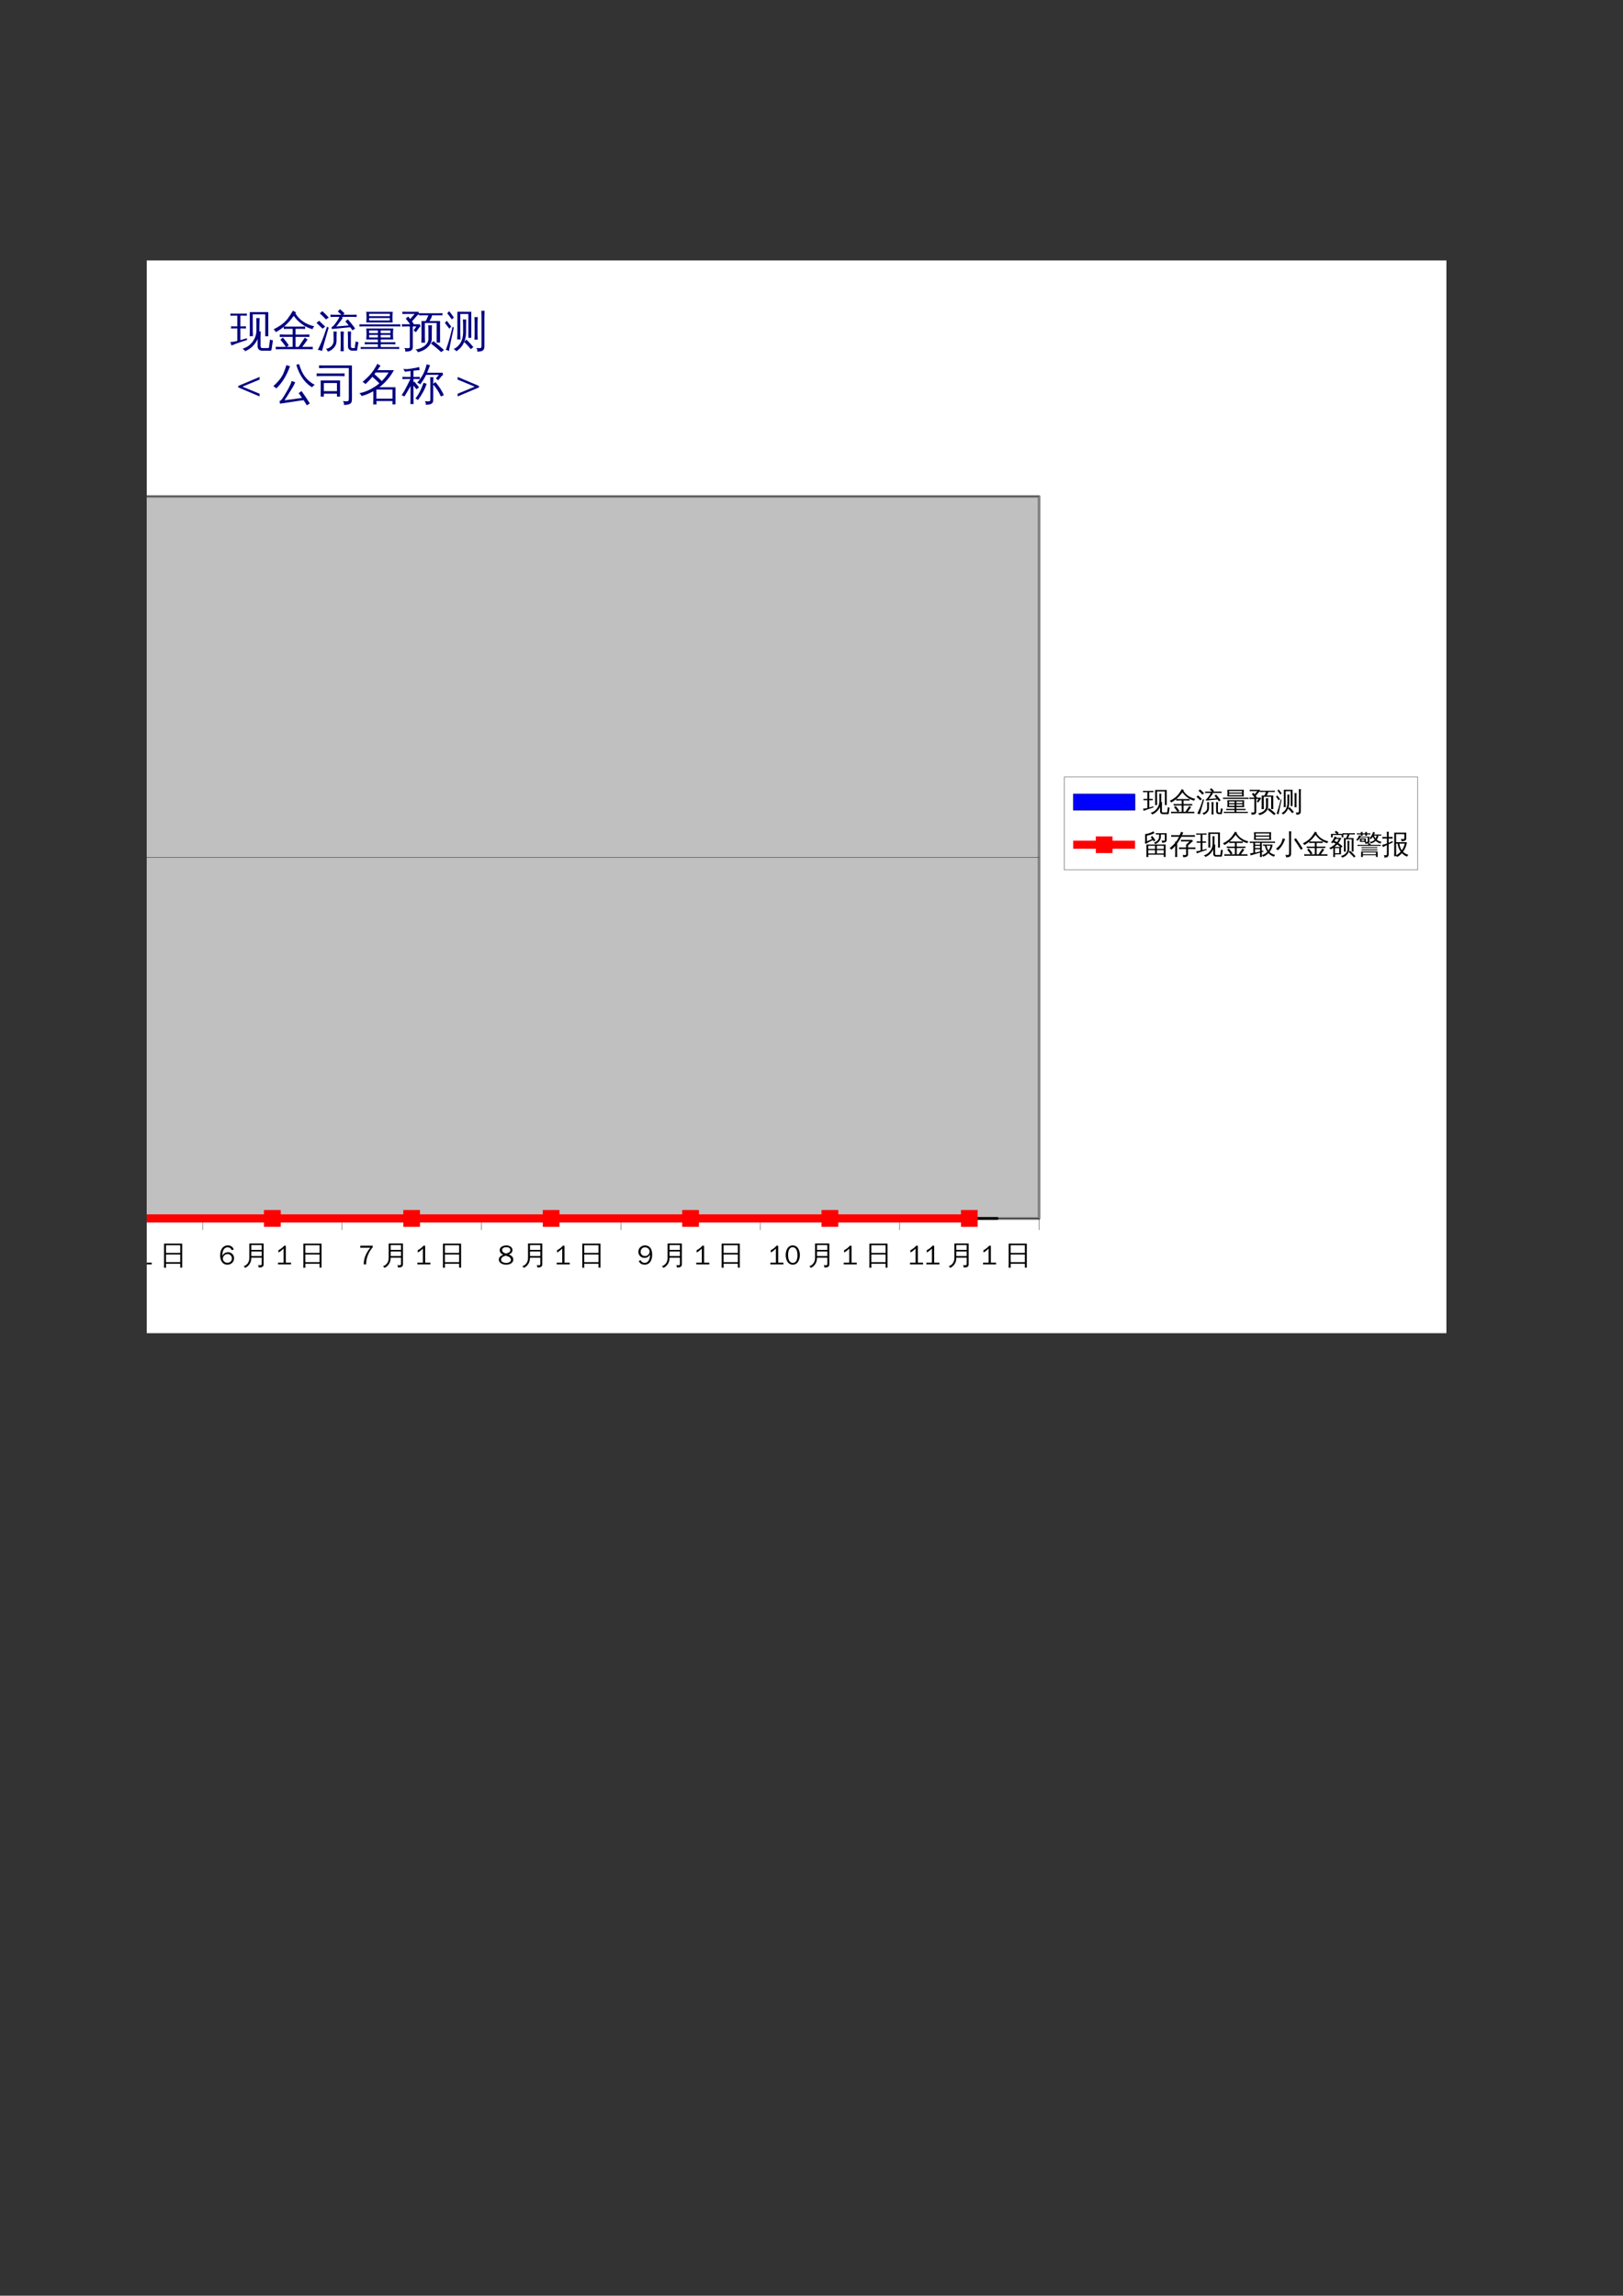 <?xml version="1.0" encoding="UTF-8"?>
<svg xmlns="http://www.w3.org/2000/svg" xmlns:xlink="http://www.w3.org/1999/xlink" width="595.304pt" height="841.89pt" viewBox="0 0 595.304 841.89" version="1.1">
<rect x="0" y="0" width="595.304" height="841.89" fill="#333333" stroke="none"/>
<defs>
<g>
<symbol overflow="visible" id="glyph0-0">
<path style="stroke:none;" d="M 0.328 0 L 0.328 -6.656 L 2.984 -6.656 L 2.984 0 Z M 0.672 -0.328 L 2.656 -0.328 L 2.656 -6.328 L 0.672 -6.328 Z M 0.672 -0.328 "/>
</symbol>
<symbol overflow="visible" id="glyph0-1">
<path style="stroke:none;" d="M 5.562 0 L 0.766 0 L 0.766 -0.641 L 2.812 -0.641 L 2.812 -5.828 C 2.219 -5.203 1.586 -4.711 0.922 -4.359 L 0.922 -5.219 C 1.828 -5.676 2.523 -6.223 3.016 -6.859 L 3.641 -6.859 L 3.641 -0.641 L 5.562 -0.641 Z M 5.562 0 "/>
</symbol>
<symbol overflow="visible" id="glyph0-2">
<path style="stroke:none;" d="M 2.328 1.219 C 2.066 1.188 1.805 1.188 1.547 1.219 C 1.566 0.727 1.578 0.238 1.578 -0.25 L 1.578 -7.625 L 8.234 -7.625 L 8.234 1.188 L 7.516 1.188 L 7.516 -0.25 L 2.297 -0.25 C 2.297 0.238 2.305 0.727 2.328 1.219 Z M 7.516 -4.219 L 7.516 -7.031 L 2.297 -7.031 L 2.297 -4.219 Z M 7.516 -0.828 L 7.516 -3.641 L 2.297 -3.641 L 2.297 -0.828 Z M 7.516 -0.828 "/>
</symbol>
<symbol overflow="visible" id="glyph0-3">
<path style="stroke:none;" d="M 5.547 -2.234 C 5.547 -1.504 5.266 -0.91 4.703 -0.453 C 4.254 -0.086 3.723 0.094 3.109 0.094 C 2.086 0.094 1.344 -0.367 0.875 -1.297 C 0.594 -1.848 0.453 -2.5 0.453 -3.25 C 0.453 -4.508 0.75 -5.477 1.344 -6.156 C 1.82 -6.695 2.457 -6.969 3.25 -6.969 C 4.176 -6.969 4.844 -6.602 5.25 -5.875 C 5.32 -5.738 5.383 -5.594 5.438 -5.438 L 4.672 -5.234 C 4.422 -5.898 3.945 -6.242 3.25 -6.266 C 2.188 -6.266 1.539 -5.566 1.312 -4.172 C 1.258 -3.848 1.234 -3.488 1.234 -3.094 L 1.266 -3.094 C 1.473 -3.645 1.852 -4.039 2.406 -4.281 C 2.695 -4.414 3 -4.484 3.312 -4.484 C 4.008 -4.484 4.578 -4.227 5.016 -3.719 C 5.367 -3.301 5.547 -2.805 5.547 -2.234 Z M 4.75 -2.203 C 4.75 -2.723 4.551 -3.141 4.156 -3.453 C 3.863 -3.68 3.539 -3.797 3.188 -3.797 C 2.656 -3.797 2.207 -3.594 1.844 -3.188 C 1.57 -2.875 1.438 -2.52 1.438 -2.125 C 1.438 -1.625 1.656 -1.219 2.094 -0.906 C 2.395 -0.695 2.727 -0.594 3.094 -0.594 C 3.656 -0.594 4.102 -0.801 4.438 -1.219 C 4.645 -1.5 4.75 -1.828 4.75 -2.203 Z M 4.75 -2.203 "/>
</symbol>
<symbol overflow="visible" id="glyph0-4">
<path style="stroke:none;" d="M 7.078 -0.328 L 7.078 -2.469 L 3.281 -2.469 C 3.289 -1.562 3.078 -0.781 2.641 -0.125 C 2.211 0.52 1.66 0.988 0.984 1.281 C 0.879 0.988 0.691 0.785 0.422 0.672 C 1.055 0.492 1.57 0.133 1.969 -0.406 C 2.363 -0.945 2.562 -1.609 2.562 -2.391 L 2.562 -7.672 L 7.797 -7.672 L 7.797 -0.062 C 7.797 0.395 7.656 0.707 7.375 0.875 C 7.07 1.062 6.598 1.148 5.953 1.141 C 6.023 0.805 5.941 0.516 5.703 0.266 C 5.922 0.285 6.164 0.297 6.438 0.297 C 6.719 0.305 6.895 0.281 6.969 0.219 C 7.039 0.164 7.078 -0.016 7.078 -0.328 Z M 7.078 -5.328 L 7.078 -7.094 L 3.281 -7.094 L 3.281 -5.328 Z M 7.078 -3.062 L 7.078 -4.734 L 3.281 -4.734 L 3.281 -3.062 Z M 7.078 -3.062 "/>
</symbol>
<symbol overflow="visible" id="glyph0-5">
<path style="stroke:none;" d="M 5.312 -6.344 C 3.688 -4.383 2.875 -2.27 2.875 0 L 2 0 C 1.988 -1.5 2.395 -2.973 3.219 -4.422 C 3.551 -5.016 3.953 -5.578 4.422 -6.109 L 0.688 -6.109 L 0.781 -6.859 L 5.312 -6.859 Z M 5.312 -6.344 "/>
</symbol>
<symbol overflow="visible" id="glyph0-6">
<path style="stroke:none;" d="M 5.656 -1.844 C 5.656 -1.062 5.254 -0.5 4.453 -0.156 C 4.023 0.008 3.551 0.094 3.031 0.094 C 2.289 0.094 1.66 -0.078 1.141 -0.422 C 0.617 -0.754 0.359 -1.203 0.359 -1.766 C 0.359 -2.547 0.898 -3.145 1.984 -3.562 C 1.41 -3.77 1.02 -4.113 0.812 -4.594 C 0.727 -4.781 0.688 -4.977 0.688 -5.188 C 0.688 -5.895 1.051 -6.398 1.781 -6.703 C 2.176 -6.879 2.602 -6.969 3.062 -6.969 C 3.801 -6.969 4.391 -6.773 4.828 -6.391 C 5.18 -6.098 5.359 -5.723 5.359 -5.266 C 5.359 -4.504 4.914 -3.977 4.031 -3.688 C 4.707 -3.375 5.16 -3.047 5.391 -2.703 C 5.566 -2.453 5.656 -2.164 5.656 -1.844 Z M 4.594 -5.219 C 4.594 -5.812 4.254 -6.164 3.578 -6.281 C 3.422 -6.301 3.254 -6.312 3.078 -6.312 C 2.523 -6.312 2.102 -6.176 1.812 -5.906 C 1.645 -5.727 1.562 -5.52 1.562 -5.281 C 1.562 -4.812 1.867 -4.438 2.484 -4.156 C 2.66 -4.082 2.836 -4.023 3.016 -3.984 C 3.691 -4.172 4.141 -4.383 4.359 -4.625 C 4.516 -4.801 4.594 -5 4.594 -5.219 Z M 4.812 -1.703 C 4.812 -2.379 4.188 -2.879 2.938 -3.203 C 2.113 -3.023 1.578 -2.719 1.328 -2.281 C 1.234 -2.125 1.188 -1.953 1.188 -1.766 C 1.188 -1.18 1.551 -0.805 2.281 -0.641 C 2.508 -0.566 2.758 -0.531 3.031 -0.531 C 3.633 -0.531 4.109 -0.676 4.453 -0.969 C 4.691 -1.164 4.812 -1.41 4.812 -1.703 Z M 4.812 -1.703 "/>
</symbol>
<symbol overflow="visible" id="glyph0-7">
<path style="stroke:none;" d="M 5.531 -3.594 C 5.531 -2.406 5.258 -1.473 4.719 -0.797 C 4.238 -0.203 3.594 0.094 2.781 0.094 C 1.926 0.094 1.289 -0.191 0.875 -0.766 C 0.77 -0.91 0.68 -1.078 0.609 -1.266 L 1.312 -1.531 C 1.508 -1.02 1.879 -0.711 2.422 -0.609 C 2.535 -0.586 2.656 -0.578 2.781 -0.578 C 3.625 -0.578 4.207 -1.078 4.531 -2.078 C 4.676 -2.535 4.75 -3.047 4.75 -3.609 L 4.734 -3.609 C 4.367 -2.91 3.801 -2.508 3.031 -2.406 C 2.926 -2.395 2.82 -2.391 2.719 -2.391 C 2 -2.391 1.422 -2.648 0.984 -3.172 C 0.629 -3.578 0.453 -4.062 0.453 -4.625 C 0.453 -5.352 0.723 -5.941 1.266 -6.391 C 1.711 -6.773 2.238 -6.969 2.844 -6.969 C 4.062 -6.969 4.875 -6.395 5.281 -5.25 C 5.445 -4.77 5.531 -4.219 5.531 -3.594 Z M 4.578 -4.672 C 4.578 -5.266 4.336 -5.707 3.859 -6 C 3.586 -6.176 3.27 -6.266 2.906 -6.266 C 2.301 -6.266 1.848 -6.031 1.547 -5.562 C 1.391 -5.332 1.305 -5.07 1.297 -4.781 C 1.285 -4.727 1.281 -4.676 1.281 -4.625 C 1.281 -4.051 1.516 -3.617 1.984 -3.328 C 2.266 -3.148 2.582 -3.062 2.938 -3.062 C 3.438 -3.062 3.852 -3.266 4.188 -3.672 C 4.445 -3.973 4.578 -4.305 4.578 -4.672 Z M 4.578 -4.672 "/>
</symbol>
<symbol overflow="visible" id="glyph0-8">
<path style="stroke:none;" d="M 5.594 -3.406 C 5.594 -2.477 5.379 -1.676 4.953 -1 C 4.473 -0.27 3.832 0.094 3.031 0.094 C 2.082 0.094 1.363 -0.367 0.875 -1.297 C 0.562 -1.922 0.406 -2.629 0.406 -3.422 C 0.406 -4.461 0.633 -5.312 1.094 -5.969 C 1.551 -6.633 2.172 -6.969 2.953 -6.969 C 3.961 -6.969 4.703 -6.469 5.172 -5.469 C 5.453 -4.875 5.594 -4.188 5.594 -3.406 Z M 4.719 -3.281 C 4.719 -4.594 4.445 -5.484 3.906 -5.953 L 3.672 -6.125 C 3.453 -6.238 3.211 -6.297 2.953 -6.297 C 2.129 -6.297 1.609 -5.738 1.391 -4.625 C 1.316 -4.281 1.281 -3.898 1.281 -3.484 C 1.281 -2.211 1.551 -1.348 2.094 -0.891 C 2.352 -0.672 2.664 -0.562 3.031 -0.562 C 3.801 -0.562 4.316 -1.047 4.578 -2.016 C 4.672 -2.398 4.719 -2.82 4.719 -3.281 Z M 4.719 -3.281 "/>
</symbol>
<symbol overflow="visible" id="glyph0-9">
<path style="stroke:none;" d="M 7.328 1.062 C 7.035 1.062 6.789 0.969 6.594 0.781 C 6.406 0.602 6.312 0.352 6.312 0.031 L 6.312 -1.609 C 5.727 -0.297 4.766 0.633 3.422 1.188 C 3.305 0.906 3.098 0.719 2.797 0.625 C 3.773 0.352 4.562 -0.176 5.156 -0.969 C 5.758 -1.77 6.062 -2.664 6.062 -3.656 L 6.062 -5.047 C 6.062 -5.504 6.051 -5.969 6.031 -6.438 C 6.27 -6.406 6.52 -6.406 6.781 -6.438 C 6.75 -5.969 6.734 -5.504 6.734 -5.047 L 6.734 -3.344 C 6.836 -3.344 6.941 -3.348 7.047 -3.359 C 7.016 -2.891 7 -2.426 7 -1.969 L 7 0.031 C 7 0.145 7.031 0.242 7.094 0.328 C 7.164 0.41 7.25 0.453 7.344 0.453 L 8.734 0.453 C 8.836 0.453 8.898 0.41 8.922 0.328 L 9.172 -1.531 C 9.367 -1.383 9.586 -1.316 9.828 -1.328 L 9.516 0.766 C 9.504 0.867 9.461 0.957 9.391 1.031 C 9.359 1.051 9.316 1.062 9.266 1.062 Z M 4.516 -7.797 L 8.766 -7.797 L 8.766 -2.25 L 8.078 -2.25 L 8.078 -7.281 L 5.203 -7.281 L 5.219 -3.656 C 5.219 -3.188 5.227 -2.719 5.25 -2.25 C 5 -2.281 4.75 -2.281 4.5 -2.25 C 4.52 -2.719 4.531 -3.188 4.531 -3.656 Z M 1.656 -1.172 L 1.656 -4.047 L 0.219 -4.031 C 0.227 -4.113 0.234 -4.195 0.234 -4.281 C 0.234 -4.363 0.227 -4.445 0.219 -4.531 L 1.656 -4.516 L 1.656 -7 L 1.062 -7 C 0.727 -7 0.395 -6.988 0.062 -6.969 C 0.07 -7.051 0.078 -7.133 0.078 -7.219 C 0.078 -7.301 0.07 -7.383 0.062 -7.469 C 0.395 -7.445 0.727 -7.438 1.062 -7.438 L 2.875 -7.438 C 3.195 -7.438 3.523 -7.445 3.859 -7.469 C 3.848 -7.383 3.844 -7.301 3.844 -7.219 C 3.844 -7.133 3.848 -7.051 3.859 -6.969 C 3.523 -6.988 3.195 -7 2.875 -7 L 2.359 -7 L 2.359 -4.516 L 3.656 -4.531 C 3.645 -4.445 3.641 -4.363 3.641 -4.281 C 3.641 -4.195 3.645 -4.113 3.656 -4.031 L 2.359 -4.047 L 2.359 -1.359 C 2.797 -1.473 3.297 -1.617 3.859 -1.797 L 3.891 -1.391 C 2.785 -1.035 2 -0.773 1.531 -0.609 C 1.07 -0.441 0.66 -0.281 0.297 -0.125 C 0.297 -0.238 0.27 -0.363 0.219 -0.5 C 0.176 -0.633 0.109 -0.77 0.016 -0.906 C 0.422 -0.938 0.754 -0.977 1.016 -1.031 C 1.285 -1.082 1.5 -1.129 1.656 -1.172 Z M 1.656 -1.172 "/>
</symbol>
<symbol overflow="visible" id="glyph0-10">
<path style="stroke:none;" d="M 5.188 -7.484 C 6.102 -5.973 7.555 -4.984 9.547 -4.516 C 9.316 -4.348 9.176 -4.133 9.125 -3.875 C 8.27 -4.082 7.461 -4.461 6.703 -5.016 C 5.941 -5.566 5.312 -6.207 4.812 -6.938 C 4.133 -5.988 3.395 -5.176 2.594 -4.5 C 2.906 -4.477 3.223 -4.469 3.547 -4.469 L 6.391 -4.469 C 6.742 -4.469 7.094 -4.477 7.438 -4.5 C 7.414 -4.301 7.414 -4.109 7.438 -3.922 C 7.094 -3.941 6.742 -3.953 6.391 -3.953 L 5.219 -3.953 L 5.219 -2.625 L 7.359 -2.625 C 7.703 -2.625 8.051 -2.633 8.406 -2.656 C 8.383 -2.469 8.383 -2.281 8.406 -2.094 C 8.051 -2.102 7.703 -2.109 7.359 -2.109 L 5.219 -2.109 L 5.219 0.203 L 5.922 0.203 L 6.828 -1.188 L 7.359 -1.938 C 7.547 -1.77 7.754 -1.625 7.984 -1.5 L 7.453 -0.75 L 6.75 0.203 L 8.125 0.203 C 8.469 0.203 8.816 0.191 9.172 0.172 C 9.148 0.359 9.148 0.551 9.172 0.75 C 8.816 0.727 8.469 0.719 8.125 0.719 L 6.391 0.719 C 6.391 0.727 6.383 0.727 6.375 0.719 L 1.719 0.719 C 1.363 0.719 1.016 0.727 0.672 0.75 C 0.68 0.551 0.68 0.359 0.672 0.172 C 1.016 0.191 1.363 0.203 1.719 0.203 L 3 0.203 C 2.613 -0.379 2.195 -0.93 1.75 -1.453 L 2.312 -1.938 C 2.812 -1.375 3.266 -0.781 3.672 -0.156 L 3.141 0.203 L 4.547 0.203 L 4.547 -2.109 L 2.625 -2.109 C 2.281 -2.109 1.93 -2.102 1.578 -2.094 C 1.598 -2.281 1.598 -2.469 1.578 -2.656 C 1.93 -2.633 2.281 -2.625 2.625 -2.625 L 4.547 -2.625 L 4.547 -3.953 L 3.547 -3.953 C 3.191 -3.953 2.844 -3.941 2.5 -3.922 C 2.508 -4.098 2.508 -4.266 2.5 -4.422 C 1.914 -3.922 1.305 -3.508 0.672 -3.188 C 0.578 -3.445 0.41 -3.66 0.172 -3.828 C 1.578 -4.516 2.629 -5.301 3.328 -6.188 C 3.797 -6.789 4.223 -7.438 4.609 -8.125 C 4.836 -7.969 5.082 -7.832 5.344 -7.719 Z M 5.188 -7.484 "/>
</symbol>
<symbol overflow="visible" id="glyph0-11">
<path style="stroke:none;" d="M 8.359 1.047 C 8.047 1.047 7.801 0.953 7.625 0.766 C 7.457 0.578 7.375 0.336 7.375 0.047 L 7.375 -1.984 C 7.375 -2.43 7.359 -2.883 7.328 -3.344 C 7.578 -3.312 7.828 -3.312 8.078 -3.344 C 8.047 -2.883 8.031 -2.43 8.031 -1.984 L 8.031 0.047 C 8.031 0.16 8.062 0.258 8.125 0.344 C 8.188 0.426 8.27 0.469 8.375 0.469 L 8.844 0.453 C 8.906 0.453 8.945 0.426 8.969 0.375 C 8.977 0.258 8.977 0.133 8.969 0 L 9.156 -1.094 C 9.352 -0.969 9.566 -0.906 9.797 -0.906 L 9.531 0.484 L 9.5 0.844 C 9.5 0.895 9.484 0.938 9.453 0.969 C 9.43 1.008 9.395 1.035 9.344 1.047 Z M 6.422 1.188 C 6.172 1.164 5.922 1.164 5.672 1.188 C 5.703 0.738 5.719 0.285 5.719 -0.172 L 5.719 -1.984 C 5.719 -2.43 5.703 -2.883 5.672 -3.344 C 5.922 -3.312 6.172 -3.312 6.422 -3.344 C 6.391 -2.883 6.375 -2.43 6.375 -1.984 L 6.375 -0.172 C 6.375 0.285 6.391 0.738 6.422 1.188 Z M 4.078 -1.141 L 4.078 -1.984 C 4.078 -2.43 4.066 -2.883 4.047 -3.344 C 4.297 -3.312 4.539 -3.312 4.781 -3.344 C 4.758 -2.883 4.75 -2.43 4.75 -1.984 L 4.75 -1.141 C 4.75 -0.578 4.551 -0.07 4.156 0.375 C 3.758 0.82 3.281 1.129 2.719 1.297 C 2.664 1.016 2.531 0.797 2.312 0.641 C 2.82 0.578 3.242 0.367 3.578 0.016 C 3.91 -0.336 4.078 -0.723 4.078 -1.141 Z M 9.375 -7.203 C 9.352 -7.023 9.352 -6.852 9.375 -6.688 C 9.051 -6.695 8.727 -6.703 8.406 -6.703 L 5.844 -6.703 C 5.969 -6.648 6.094 -6.602 6.219 -6.562 C 6.145 -6.414 5.977 -6.164 5.719 -5.812 C 5.457 -5.457 5.223 -5.148 5.016 -4.891 C 4.816 -4.641 4.703 -4.504 4.672 -4.484 L 7.562 -4.734 C 7.312 -5.047 7.051 -5.352 6.781 -5.656 L 7.328 -6.141 C 7.93 -5.473 8.492 -4.77 9.016 -4.031 L 8.422 -3.609 L 7.906 -4.297 L 7.469 -4.281 L 3.656 -3.906 L 3.609 -4.391 C 3.723 -4.391 3.82 -4.43 3.906 -4.516 C 4.102 -4.691 4.367 -5.02 4.703 -5.5 C 5.047 -5.977 5.281 -6.379 5.406 -6.703 L 4.312 -6.703 C 3.988 -6.703 3.664 -6.695 3.344 -6.688 C 3.363 -6.852 3.363 -7.023 3.344 -7.203 C 3.664 -7.191 3.988 -7.188 4.312 -7.188 L 5.875 -7.188 L 5.047 -7.938 L 5.547 -8.469 L 6.578 -7.531 L 6.266 -7.188 L 8.406 -7.188 C 8.727 -7.188 9.051 -7.191 9.375 -7.203 Z M 2.562 -4.438 L 2.938 -4.234 L 1.859 -0.531 L 1.406 1.156 C 1.27 1.07 1.117 1.008 0.953 0.969 C 0.797 0.926 0.625 0.906 0.438 0.906 C 0.707 0.375 0.988 -0.227 1.281 -0.906 C 1.582 -1.582 2.008 -2.758 2.562 -4.438 Z M 2.156 -4.469 L 1.547 -3.984 L 0.156 -5.312 L 0.75 -5.797 Z M 2.953 -6.547 L 2.312 -6.109 C 2.102 -6.359 1.879 -6.598 1.641 -6.828 C 1.41 -7.055 1.164 -7.281 0.906 -7.5 L 1.469 -8.016 C 1.738 -7.785 2 -7.547 2.25 -7.297 C 2.5 -7.055 2.734 -6.805 2.953 -6.547 Z M 2.953 -6.547 "/>
</symbol>
<symbol overflow="visible" id="glyph0-12">
<path style="stroke:none;" d="M 9.312 0.219 C 9.289 0.363 9.289 0.516 9.312 0.672 C 9.031 0.66 8.754 0.656 8.484 0.656 L 1.312 0.656 C 1.031 0.656 0.754 0.66 0.484 0.672 C 0.492 0.516 0.492 0.363 0.484 0.219 C 0.754 0.227 1.031 0.234 1.312 0.234 L 4.422 0.234 L 4.422 -0.422 L 2.312 -0.422 C 2.008 -0.422 1.703 -0.41 1.391 -0.391 C 1.41 -0.555 1.41 -0.723 1.391 -0.891 C 1.703 -0.879 2.008 -0.875 2.312 -0.875 L 4.422 -0.875 L 4.422 -1.516 L 1.766 -1.516 C 1.836 -2.359 1.836 -3.195 1.766 -4.031 L 7.953 -4.031 C 7.867 -3.195 7.867 -2.359 7.953 -1.516 L 5.078 -1.516 L 5.078 -0.875 L 7.531 -0.875 C 7.832 -0.875 8.133 -0.879 8.438 -0.891 C 8.426 -0.723 8.426 -0.555 8.438 -0.391 C 8.133 -0.41 7.832 -0.422 7.531 -0.422 L 5.078 -0.422 L 5.078 0.234 L 8.484 0.234 C 8.754 0.234 9.031 0.227 9.312 0.219 Z M 9.578 -4.984 C 9.566 -4.828 9.566 -4.664 9.578 -4.5 C 9.273 -4.508 8.973 -4.516 8.672 -4.516 L 1.094 -4.516 C 0.789 -4.516 0.488 -4.508 0.188 -4.5 C 0.195 -4.664 0.195 -4.828 0.188 -4.984 C 0.488 -4.973 0.789 -4.969 1.094 -4.969 L 8.672 -4.969 C 8.973 -4.969 9.273 -4.973 9.578 -4.984 Z M 1.766 -5.422 C 1.836 -6.234 1.836 -7.047 1.766 -7.859 L 7.828 -7.859 C 7.742 -7.047 7.738 -6.234 7.812 -5.422 Z M 5.078 -2.969 L 7.297 -2.969 L 7.297 -3.578 L 5.078 -3.578 Z M 4.422 -2.969 L 4.422 -3.578 L 2.406 -3.578 L 2.406 -2.969 Z M 5.078 -2.562 L 5.078 -1.969 L 7.297 -1.969 L 7.297 -2.562 Z M 4.422 -2.562 L 2.406 -2.562 L 2.406 -1.969 L 4.422 -1.969 Z M 2.406 -7.406 L 2.406 -6.844 L 7.172 -6.844 L 7.172 -7.406 Z M 2.406 -6.438 L 2.406 -5.875 L 7.172 -5.875 L 7.172 -6.438 Z M 2.406 -6.438 "/>
</symbol>
<symbol overflow="visible" id="glyph0-13">
<path style="stroke:none;" d="M 1.891 -0.031 L 1.891 -4.516 L 1.047 -4.516 C 0.723 -4.516 0.398 -4.504 0.078 -4.484 C 0.086 -4.66 0.086 -4.836 0.078 -5.016 C 0.398 -4.992 0.723 -4.984 1.047 -4.984 L 1.953 -4.984 C 1.641 -5.441 1.305 -5.879 0.953 -6.297 L 1.5 -6.781 L 1.969 -6.219 L 2.984 -7.375 L 1.141 -7.375 C 0.816 -7.375 0.492 -7.367 0.172 -7.359 C 0.191 -7.535 0.191 -7.707 0.172 -7.875 C 0.492 -7.863 0.816 -7.859 1.141 -7.859 L 3.875 -7.859 L 3.969 -7.281 C 3.812 -7.227 3.66 -7.125 3.516 -6.969 C 3.379 -6.82 3.004 -6.391 2.391 -5.672 C 2.523 -5.473 2.66 -5.273 2.797 -5.078 L 2.656 -4.984 L 4.219 -4.984 L 4.312 -4.422 C 4.207 -4.41 4.129 -4.375 4.078 -4.312 L 3.281 -3.188 L 2.734 -3.578 L 3.406 -4.516 L 2.562 -4.516 L 2.562 0.234 C 2.562 0.629 2.414 0.898 2.125 1.047 C 1.832 1.203 1.398 1.273 0.828 1.266 C 0.891 0.953 0.816 0.68 0.609 0.453 C 0.805 0.473 1.039 0.484 1.312 0.484 C 1.582 0.492 1.742 0.473 1.797 0.422 C 1.859 0.379 1.891 0.227 1.891 -0.031 Z M 9.719 0.906 L 9.078 1.391 C 8.711 1.047 8.332 0.707 7.938 0.375 C 7.539 0.039 7.141 -0.281 6.734 -0.594 L 7.297 -1.125 C 7.723 -0.801 8.133 -0.469 8.531 -0.125 C 8.938 0.207 9.332 0.551 9.719 0.906 Z M 6.109 -4.766 C 6.254 -4.754 6.395 -4.75 6.531 -4.75 C 6.676 -4.75 6.82 -4.754 6.969 -4.766 C 6.938 -4.328 6.922 -3.883 6.922 -3.438 L 6.922 -1.672 C 6.922 -1.266 6.812 -0.875 6.594 -0.5 C 6.375 -0.125 6.078 0.211 5.703 0.516 C 5.129 0.953 4.469 1.254 3.719 1.422 C 3.676 1.297 3.609 1.176 3.516 1.062 C 3.43 0.957 3.316 0.867 3.172 0.797 C 3.941 0.711 4.629 0.438 5.234 -0.031 C 5.848 -0.5 6.156 -1.047 6.156 -1.672 L 6.156 -3.438 C 6.156 -3.883 6.141 -4.328 6.109 -4.766 Z M 5.062 -7.078 C 4.695 -7.078 4.332 -7.066 3.969 -7.047 C 3.977 -7.129 3.984 -7.211 3.984 -7.297 C 3.984 -7.379 3.977 -7.461 3.969 -7.547 C 4.332 -7.523 4.695 -7.516 5.062 -7.516 L 8.297 -7.516 C 8.66 -7.516 9.023 -7.523 9.391 -7.547 C 9.379 -7.461 9.375 -7.379 9.375 -7.297 C 9.375 -7.211 9.379 -7.129 9.391 -7.047 C 9.023 -7.066 8.66 -7.078 8.297 -7.078 L 7 -7.078 C 6.957 -6.898 6.895 -6.711 6.812 -6.516 C 6.738 -6.316 6.598 -6.062 6.391 -5.75 L 8.812 -5.75 L 8.812 -0.797 L 8.031 -0.797 L 8.031 -5.297 L 6.078 -5.297 L 6.062 -5.25 C 6.039 -5.27 6.02 -5.285 6 -5.297 C 5.781 -5.297 5.555 -5.297 5.328 -5.297 L 5.344 -2.094 C 5.344 -1.645 5.352 -1.203 5.375 -0.766 C 5.238 -0.773 5.098 -0.781 4.953 -0.781 C 4.805 -0.781 4.66 -0.773 4.516 -0.766 C 4.547 -1.203 4.562 -1.645 4.562 -2.094 L 4.562 -5.75 C 4.875 -5.75 5.191 -5.75 5.516 -5.75 C 5.578 -5.844 5.645 -5.953 5.719 -6.078 C 5.789 -6.211 5.895 -6.445 6.031 -6.781 L 6.141 -7.078 Z M 5.062 -7.078 "/>
</symbol>
<symbol overflow="visible" id="glyph0-14">
<path style="stroke:none;" d="M 8.516 -0.219 L 8.516 -6.734 C 8.516 -7.191 8.504 -7.648 8.484 -8.109 C 8.723 -8.078 8.973 -8.078 9.234 -8.109 C 9.203 -7.648 9.188 -7.191 9.188 -6.734 L 9.188 0.062 C 9.195 0.613 9.008 0.969 8.625 1.125 C 8.281 1.238 7.922 1.285 7.547 1.266 C 7.609 0.961 7.535 0.688 7.328 0.438 C 7.516 0.469 7.723 0.484 7.953 0.484 C 8.191 0.484 8.344 0.453 8.406 0.391 C 8.477 0.336 8.516 0.133 8.516 -0.219 Z M 7.656 -1.469 C 7.406 -1.488 7.156 -1.488 6.906 -1.469 C 6.926 -1.926 6.938 -2.383 6.938 -2.844 L 6.938 -5.281 C 6.938 -5.738 6.926 -6.195 6.906 -6.656 C 7.156 -6.633 7.406 -6.633 7.656 -6.656 C 7.633 -6.195 7.625 -5.738 7.625 -5.281 L 7.625 -2.844 C 7.625 -2.383 7.633 -1.926 7.656 -1.469 Z M 4.297 -3.172 L 4.297 -4.75 C 4.297 -5.207 4.285 -5.664 4.266 -6.125 C 4.504 -6.094 4.754 -6.094 5.016 -6.125 C 4.984 -5.664 4.969 -5.207 4.969 -4.75 L 4.969 -3.172 C 4.969 -2.367 4.832 -1.641 4.562 -0.984 L 5.047 -1.5 C 5.617 -0.945 6.156 -0.367 6.656 0.234 L 6.078 0.719 C 5.598 0.125 5.086 -0.426 4.547 -0.938 C 4.148 -0.008 3.539 0.703 2.719 1.203 C 2.582 0.941 2.375 0.773 2.094 0.703 C 2.77 0.398 3.305 -0.078 3.703 -0.734 C 4.098 -1.398 4.297 -2.211 4.297 -3.172 Z M 3.688 -1.516 C 3.438 -1.535 3.188 -1.535 2.938 -1.516 C 2.969 -1.973 2.984 -2.43 2.984 -2.891 L 2.984 -7.875 L 6.188 -7.859 L 6.188 -1.875 L 5.516 -1.875 L 5.516 -7.359 L 3.656 -7.359 L 3.656 -2.891 C 3.656 -2.43 3.664 -1.973 3.688 -1.516 Z M 1.875 -4.438 L 2.156 -4.234 L 1.375 -0.531 L 1.031 1.156 C 0.926 1.07 0.812 1.008 0.688 0.969 C 0.57 0.926 0.453 0.906 0.328 0.906 C 0.523 0.375 0.727 -0.227 0.938 -0.906 C 1.156 -1.582 1.469 -2.758 1.875 -4.438 Z M 1.578 -4.469 L 1.141 -3.984 L 0.125 -5.312 L 0.547 -5.797 Z M 2.172 -6.547 L 1.703 -6.109 C 1.547 -6.359 1.379 -6.598 1.203 -6.828 C 1.035 -7.055 0.859 -7.281 0.672 -7.5 L 1.078 -8.016 C 1.273 -7.785 1.461 -7.547 1.641 -7.297 C 1.828 -7.055 2.004 -6.805 2.172 -6.547 Z M 2.172 -6.547 "/>
</symbol>
<symbol overflow="visible" id="glyph0-15">
<path style="stroke:none;" d="M 2.016 1.203 C 1.773 1.172 1.535 1.172 1.297 1.203 C 1.305 0.754 1.312 0.305 1.312 -0.141 L 1.312 -3.391 L 8.344 -3.391 L 8.344 1.188 L 7.672 1.188 L 7.672 0.344 L 1.984 0.344 C 1.992 0.625 2.004 0.91 2.016 1.203 Z M 5.953 -6.25 L 5.953 -7.062 C 5.359 -7.051 4.953 -7.047 4.734 -7.047 C 4.742 -7.211 4.742 -7.379 4.734 -7.547 C 5.047 -7.535 5.359 -7.531 5.672 -7.531 L 8.734 -7.531 L 8.734 -4.938 C 8.734 -4.727 8.625 -4.531 8.406 -4.344 C 8.156 -4.145 7.691 -4.047 7.016 -4.047 C 7.086 -4.359 7.016 -4.629 6.797 -4.859 C 6.992 -4.836 7.238 -4.82 7.531 -4.812 C 7.82 -4.812 7.984 -4.828 8.016 -4.859 C 8.047 -4.891 8.062 -4.957 8.062 -5.062 L 8.062 -7.062 C 7.477 -7.062 6.992 -7.062 6.609 -7.062 L 6.609 -6.25 C 6.609 -5.551 6.336 -4.914 5.797 -4.344 C 5.441 -3.957 5.016 -3.676 4.516 -3.5 C 4.441 -3.77 4.285 -3.973 4.047 -4.109 C 4.555 -4.211 5 -4.461 5.375 -4.859 C 5.758 -5.254 5.953 -5.719 5.953 -6.25 Z M 3.688 -5 C 2.883 -4.656 1.984 -4.18 0.984 -3.578 L 0.719 -4.188 C 0.789 -4.258 0.828 -4.348 0.828 -4.453 L 0.828 -7.203 L 1.016 -7.203 L 1 -7.219 C 1.688 -7.312 2.363 -7.504 3.031 -7.797 C 3.332 -7.93 3.629 -8.07 3.922 -8.219 C 4.004 -7.988 4.117 -7.773 4.266 -7.578 C 3.535 -7.16 2.613 -6.848 1.5 -6.641 L 1.5 -4.562 L 3.406 -5.391 C 3.238 -5.617 3.066 -5.844 2.891 -6.062 L 3.453 -6.531 C 3.879 -6.008 4.27 -5.461 4.625 -4.891 L 4 -4.516 C 3.895 -4.68 3.789 -4.844 3.688 -5 Z M 5.141 -0.094 L 7.672 -0.094 L 7.672 -1.328 L 5.141 -1.328 Z M 4.469 -0.094 L 4.469 -1.328 L 1.984 -1.328 L 1.984 -0.094 Z M 5.141 -1.766 L 7.672 -1.766 L 7.672 -2.922 L 5.141 -2.922 Z M 4.469 -1.766 L 4.469 -2.922 L 1.984 -2.922 L 1.984 -1.766 Z M 4.469 -1.766 "/>
</symbol>
<symbol overflow="visible" id="glyph0-16">
<path style="stroke:none;" d="M 9.578 -2.312 C 9.555 -2.113 9.555 -1.91 9.578 -1.703 C 9.203 -1.723 8.828 -1.734 8.453 -1.734 L 6.875 -1.734 L 6.875 0.297 C 6.875 0.547 6.773 0.758 6.578 0.938 C 6.297 1.176 5.785 1.297 5.047 1.297 C 5.129 0.961 5.055 0.676 4.828 0.438 C 5.035 0.457 5.285 0.469 5.578 0.469 C 5.879 0.477 6.051 0.461 6.094 0.422 C 6.145 0.379 6.172 0.281 6.172 0.125 L 6.172 -1.734 L 4.703 -1.734 C 4.316 -1.734 3.938 -1.723 3.562 -1.703 C 3.582 -1.91 3.582 -2.113 3.562 -2.312 C 3.938 -2.301 4.316 -2.297 4.703 -2.297 L 6.172 -2.297 L 6.172 -3.328 L 7.422 -4.516 L 5.438 -4.516 C 5.051 -4.516 4.664 -4.504 4.281 -4.484 C 4.301 -4.68 4.301 -4.883 4.281 -5.094 C 4.664 -5.07 5.051 -5.062 5.438 -5.062 L 8.516 -5.062 L 8.578 -4.438 C 8.41 -4.406 8.266 -4.328 8.141 -4.203 L 6.875 -3.031 L 6.875 -2.297 L 8.453 -2.297 C 8.828 -2.297 9.203 -2.301 9.578 -2.312 Z M 2.906 1.203 C 2.656 1.172 2.398 1.172 2.141 1.203 C 2.16 0.723 2.172 0.242 2.172 -0.234 L 2.172 -2.875 C 1.723 -2.352 1.25 -1.891 0.75 -1.484 C 0.594 -1.734 0.375 -1.91 0.094 -2.016 C 0.895 -2.66 1.582 -3.32 2.156 -4 C 2.156 -4.145 2.148 -4.289 2.141 -4.438 C 2.254 -4.426 2.367 -4.422 2.484 -4.422 C 2.922 -4.992 3.281 -5.598 3.562 -6.234 L 1.828 -6.234 C 1.441 -6.234 1.062 -6.227 0.688 -6.219 C 0.707 -6.426 0.707 -6.629 0.688 -6.828 C 1.062 -6.805 1.441 -6.797 1.828 -6.797 L 3.797 -6.797 C 4.016 -7.305 4.188 -7.727 4.312 -8.062 C 4.57 -7.938 4.836 -7.844 5.109 -7.781 C 4.973 -7.445 4.832 -7.117 4.688 -6.797 L 8.266 -6.797 C 8.641 -6.797 9.016 -6.805 9.391 -6.828 C 9.367 -6.629 9.367 -6.426 9.391 -6.219 C 9.016 -6.227 8.641 -6.234 8.266 -6.234 L 4.422 -6.234 C 3.961 -5.336 3.453 -4.516 2.891 -3.766 L 2.875 -0.234 C 2.875 0.242 2.883 0.723 2.906 1.203 Z M 2.906 1.203 "/>
</symbol>
<symbol overflow="visible" id="glyph0-17">
<path style="stroke:none;" d="M 7.453 -0.656 C 7.973 -0.125 8.66 0.234 9.516 0.422 C 9.316 0.586 9.191 0.797 9.141 1.047 C 8.316 0.859 7.617 0.441 7.047 -0.203 C 6.492 0.359 5.852 0.785 5.125 1.078 C 4.977 0.867 4.812 0.695 4.625 0.562 C 4.625 0.77 4.629 0.984 4.641 1.203 C 4.398 1.172 4.16 1.172 3.922 1.203 C 3.941 0.754 3.953 0.312 3.953 -0.125 L 3.953 -0.391 C 3.117 -0.16 2.457 0.023 1.969 0.172 L 0.516 0.625 C 0.523 0.344 0.453 0.078 0.297 -0.172 C 0.672 -0.203 1.07 -0.25 1.5 -0.312 L 1.5 -3.984 L 0.188 -3.953 C 0.195 -4.117 0.195 -4.285 0.188 -4.453 C 0.488 -4.441 0.789 -4.438 1.094 -4.438 L 8.562 -4.438 C 8.875 -4.438 9.176 -4.441 9.469 -4.453 C 9.457 -4.285 9.457 -4.117 9.469 -3.953 C 9.176 -3.973 8.875 -3.984 8.562 -3.984 L 4.609 -3.984 L 4.609 -0.984 L 5.188 -1.141 L 5.172 -0.719 L 4.609 -0.578 L 4.625 0.516 C 5.406 0.273 6.078 -0.133 6.641 -0.719 C 6.203 -1.363 5.898 -2.102 5.734 -2.938 C 5.516 -2.926 5.289 -2.914 5.062 -2.906 C 5.082 -3.07 5.082 -3.238 5.062 -3.406 C 5.375 -3.383 5.68 -3.375 5.984 -3.375 L 8.578 -3.375 C 8.453 -2.344 8.078 -1.438 7.453 -0.656 Z M 1.734 -5.062 C 1.816 -6 1.816 -6.941 1.734 -7.891 L 8.031 -7.891 C 7.945 -6.941 7.945 -6 8.031 -5.062 Z M 6.344 -2.938 C 6.488 -2.27 6.719 -1.688 7.031 -1.188 C 7.426 -1.707 7.691 -2.289 7.828 -2.938 Z M 3.953 -3.328 L 3.953 -3.984 L 2.156 -3.984 L 2.156 -3.328 Z M 3.953 -2.078 L 3.953 -2.906 L 2.156 -2.906 L 2.156 -2.078 Z M 3.953 -1.656 L 2.156 -1.656 L 2.156 -0.422 C 2.582 -0.492 3.18 -0.629 3.953 -0.828 Z M 2.391 -7.438 L 2.391 -6.688 L 7.375 -6.688 L 7.375 -7.438 Z M 2.391 -6.266 L 2.391 -5.516 L 7.375 -5.516 L 7.375 -6.266 Z M 2.391 -6.266 "/>
</symbol>
<symbol overflow="visible" id="glyph0-18">
<path style="stroke:none;" d="M 9.922 -1.875 L 9.234 -1.453 L 8.016 -3.375 L 6.734 -5.234 L 7.391 -5.703 L 8.688 -3.812 Z M 2.578 -5.641 C 2.867 -5.535 3.16 -5.469 3.453 -5.438 C 2.805 -3.562 1.906 -2.16 0.75 -1.234 C 0.594 -1.492 0.375 -1.688 0.094 -1.812 C 0.438 -2.07 0.766 -2.359 1.078 -2.672 C 1.566 -3.172 1.91 -3.664 2.109 -4.156 C 2.316 -4.645 2.473 -5.141 2.578 -5.641 Z M 4.906 -0.406 L 4.906 -6.719 C 4.906 -7.219 4.895 -7.719 4.875 -8.219 C 5.145 -8.188 5.414 -8.188 5.688 -8.219 C 5.656 -7.719 5.641 -7.219 5.641 -6.719 L 5.641 0.031 C 5.641 0.625 5.414 1 4.969 1.156 C 4.688 1.258 4.281 1.312 3.75 1.312 C 3.832 0.969 3.75 0.664 3.5 0.406 C 3.727 0.438 3.977 0.453 4.25 0.453 C 4.52 0.453 4.695 0.422 4.781 0.359 C 4.863 0.305 4.906 0.051 4.906 -0.406 Z M 4.906 -0.406 "/>
</symbol>
<symbol overflow="visible" id="glyph0-19">
<path style="stroke:none;" d="M 2.266 1.188 C 2.035 1.164 1.805 1.164 1.578 1.188 C 1.598 0.758 1.609 0.332 1.609 -0.094 L 1.609 -2.156 C 1.305 -1.945 1 -1.766 0.688 -1.609 C 0.52 -1.805 0.32 -1.969 0.094 -2.094 C 1 -2.477 1.797 -3.02 2.484 -3.719 C 2.191 -3.883 1.895 -4.031 1.594 -4.156 C 1.5 -4.051 1.391 -3.938 1.266 -3.812 C 1.141 -4 0.969 -4.129 0.75 -4.203 C 1.062 -4.473 1.316 -4.77 1.516 -5.094 C 1.711 -5.426 1.914 -5.844 2.125 -6.344 C 2.332 -6.25 2.551 -6.176 2.781 -6.125 C 2.738 -6.02 2.703 -5.914 2.672 -5.812 L 4.578 -5.812 C 4.297 -5.133 3.93 -4.504 3.484 -3.922 C 4.023 -3.555 4.523 -3.156 4.984 -2.719 L 4.5 -2.219 L 4.438 -2.266 L 4.438 0.219 L 2.234 0.219 C 2.242 0.539 2.254 0.863 2.266 1.188 Z M 1.406 -6 L 0.766 -6 L 0.766 -7.281 L 2.953 -7.281 L 2.156 -7.875 L 2.578 -8.438 L 3.578 -7.672 L 3.266 -7.281 L 5.312 -7.281 L 5.312 -6 L 4.672 -6 L 4.672 -6.859 L 1.406 -6.859 Z M 3.797 -2.062 L 2.234 -2.062 L 2.234 -0.203 L 3.797 -0.203 Z M 2.047 -2.484 L 4.203 -2.484 C 3.836 -2.816 3.445 -3.117 3.031 -3.391 C 2.727 -3.055 2.398 -2.754 2.047 -2.484 Z M 2.953 -4.266 C 3.234 -4.617 3.477 -4.992 3.688 -5.391 L 2.484 -5.391 C 2.359 -5.16 2.219 -4.938 2.062 -4.719 C 2.363 -4.57 2.66 -4.422 2.953 -4.266 Z M 9.766 0.906 L 9.25 1.391 C 8.938 1.047 8.617 0.707 8.297 0.375 C 7.973 0.039 7.645 -0.281 7.312 -0.594 L 7.781 -1.125 C 8.125 -0.801 8.461 -0.469 8.797 -0.125 C 9.129 0.207 9.453 0.551 9.766 0.906 Z M 6.797 -4.766 C 6.91 -4.754 7.023 -4.75 7.141 -4.75 C 7.266 -4.75 7.383 -4.754 7.5 -4.766 C 7.477 -4.328 7.469 -3.883 7.469 -3.438 L 7.469 -1.672 C 7.469 -1.266 7.375 -0.875 7.188 -0.5 C 7.008 -0.125 6.766 0.211 6.453 0.516 C 5.984 0.953 5.438 1.254 4.812 1.422 C 4.789 1.297 4.738 1.176 4.656 1.062 C 4.582 0.957 4.484 0.867 4.359 0.797 C 5.004 0.711 5.578 0.438 6.078 -0.031 C 6.578 -0.5 6.828 -1.047 6.828 -1.672 L 6.828 -3.438 C 6.828 -3.883 6.816 -4.328 6.797 -4.766 Z M 5.922 -7.078 C 5.617 -7.078 5.316 -7.066 5.016 -7.047 C 5.035 -7.129 5.047 -7.211 5.047 -7.297 C 5.047 -7.379 5.035 -7.461 5.016 -7.547 C 5.316 -7.523 5.617 -7.516 5.922 -7.516 L 8.594 -7.516 C 8.895 -7.516 9.195 -7.523 9.5 -7.547 C 9.488 -7.461 9.484 -7.379 9.484 -7.297 C 9.484 -7.211 9.488 -7.129 9.5 -7.047 C 9.195 -7.066 8.895 -7.078 8.594 -7.078 L 7.516 -7.078 C 7.492 -6.898 7.445 -6.711 7.375 -6.516 C 7.312 -6.316 7.195 -6.062 7.031 -5.75 L 7.016 -5.75 L 9.031 -5.75 L 9.031 -0.797 L 8.375 -0.797 L 8.375 -5.297 L 6.766 -5.297 L 6.75 -5.25 C 6.738 -5.27 6.723 -5.285 6.703 -5.297 C 6.523 -5.297 6.344 -5.297 6.156 -5.297 L 6.156 -2.094 C 6.156 -1.645 6.164 -1.203 6.188 -0.766 C 6.07 -0.773 5.957 -0.781 5.844 -0.781 C 5.727 -0.781 5.609 -0.773 5.484 -0.766 C 5.504 -1.203 5.516 -1.645 5.516 -2.094 L 5.516 -5.75 C 5.773 -5.75 6.035 -5.75 6.297 -5.75 C 6.359 -5.844 6.414 -5.953 6.469 -6.078 C 6.531 -6.211 6.617 -6.445 6.734 -6.781 L 6.812 -7.078 Z M 5.922 -7.078 "/>
</symbol>
<symbol overflow="visible" id="glyph0-20">
<path style="stroke:none;" d="M 2.672 1.203 C 2.453 1.172 2.227 1.172 2 1.203 C 2.02 0.773 2.031 0.098 2.031 -0.828 L 2.641 -0.828 L 2.641 -0.812 L 8.078 -0.812 L 8.078 1.188 L 7.469 1.188 L 7.469 0.547 L 2.656 0.547 C 2.664 0.805 2.672 1.023 2.672 1.203 Z M 7.953 -1.609 C 7.941 -1.484 7.941 -1.359 7.953 -1.234 C 7.723 -1.254 7.488 -1.266 7.25 -1.266 L 2.859 -1.266 C 2.629 -1.266 2.398 -1.254 2.172 -1.234 C 2.18 -1.359 2.18 -1.484 2.172 -1.609 C 2.398 -1.609 2.629 -1.609 2.859 -1.609 L 7.25 -1.609 C 7.488 -1.609 7.723 -1.609 7.953 -1.609 Z M 7.953 -2.422 C 7.941 -2.297 7.941 -2.172 7.953 -2.047 C 7.723 -2.066 7.488 -2.078 7.25 -2.078 L 2.859 -2.078 C 2.629 -2.078 2.398 -2.066 2.172 -2.047 C 2.18 -2.172 2.18 -2.297 2.172 -2.422 C 2.398 -2.41 2.629 -2.406 2.859 -2.406 L 7.25 -2.406 C 7.488 -2.406 7.723 -2.41 7.953 -2.422 Z M 9.188 -3.281 C 9.176 -3.145 9.176 -3.008 9.188 -2.875 C 8.938 -2.883 8.68 -2.891 8.422 -2.891 L 5.188 -2.891 C 5.164 -2.848 5.145 -2.848 5.125 -2.891 L 1.453 -2.891 C 1.203 -2.891 0.945 -2.883 0.688 -2.875 C 0.707 -3.008 0.707 -3.145 0.688 -3.281 C 0.945 -3.27 1.203 -3.266 1.453 -3.266 L 4.703 -3.266 L 4.438 -3.531 L 4.891 -4.016 L 5.609 -3.344 L 5.531 -3.266 L 8.422 -3.266 C 8.68 -3.266 8.938 -3.27 9.188 -3.281 Z M 8.375 -6.656 C 8.289 -6.125 8.082 -5.625 7.75 -5.156 C 8.238 -4.738 8.82 -4.477 9.5 -4.375 C 9.312 -4.207 9.195 -4.004 9.156 -3.766 C 8.469 -3.898 7.867 -4.219 7.359 -4.719 C 6.867 -4.258 6.27 -3.953 5.562 -3.797 C 5.457 -4.023 5.289 -4.195 5.062 -4.312 C 5.926 -4.363 6.566 -4.641 6.984 -5.141 C 6.691 -5.504 6.469 -5.867 6.312 -6.234 C 6.094 -5.93 5.844 -5.629 5.562 -5.328 C 5.426 -5.504 5.258 -5.625 5.062 -5.688 C 5.539 -6.145 5.906 -6.688 6.156 -7.312 C 6.258 -7.539 6.348 -7.773 6.422 -8.016 C 6.629 -7.922 6.848 -7.859 7.078 -7.828 C 7.004 -7.555 6.906 -7.289 6.781 -7.031 L 8.641 -7.031 C 8.891 -7.031 9.145 -7.035 9.406 -7.047 C 9.395 -6.91 9.395 -6.773 9.406 -6.641 Z M 1.562 -4.359 L 1.562 -5.594 L 3.797 -5.594 L 3.781 -4.359 C 3.844 -4.359 3.953 -4.359 4.109 -4.359 C 4.273 -4.359 4.367 -4.367 4.391 -4.391 C 4.41 -4.422 4.422 -4.473 4.422 -4.547 L 4.422 -5.984 L 1.688 -5.984 C 1.457 -5.547 1.125 -5.129 0.688 -4.734 C 0.57 -4.922 0.414 -5.055 0.219 -5.141 C 0.594 -5.441 0.875 -5.816 1.062 -6.266 C 1.145 -6.441 1.211 -6.625 1.266 -6.812 C 1.473 -6.727 1.68 -6.672 1.891 -6.641 C 1.898 -6.785 1.906 -6.938 1.906 -7.094 L 1.219 -7.094 C 0.969 -7.094 0.711 -7.086 0.453 -7.078 C 0.473 -7.211 0.473 -7.348 0.453 -7.484 C 0.711 -7.473 0.969 -7.469 1.219 -7.469 L 1.906 -7.469 C 1.906 -7.633 1.898 -7.797 1.891 -7.953 C 2.117 -7.941 2.344 -7.941 2.562 -7.953 C 2.551 -7.797 2.547 -7.633 2.547 -7.469 L 3.531 -7.469 C 3.52 -7.633 3.508 -7.797 3.5 -7.953 C 3.727 -7.941 3.953 -7.941 4.172 -7.953 C 4.16 -7.797 4.156 -7.633 4.156 -7.469 L 5.406 -7.484 C 5.383 -7.348 5.383 -7.211 5.406 -7.078 L 4.156 -7.094 C 4.156 -6.926 4.16 -6.758 4.172 -6.594 C 3.953 -6.613 3.727 -6.613 3.5 -6.594 C 3.508 -6.758 3.52 -6.926 3.531 -7.094 L 2.547 -7.094 C 2.547 -6.926 2.551 -6.758 2.562 -6.594 C 2.344 -6.613 2.125 -6.613 1.906 -6.594 C 1.875 -6.488 1.844 -6.383 1.812 -6.281 L 5.047 -6.281 L 5.047 -4.438 C 5.047 -4.27 4.941 -4.098 4.734 -3.922 C 4.504 -3.742 4.098 -3.656 3.516 -3.656 C 3.578 -3.914 3.52 -4.148 3.344 -4.359 Z M 7.469 -0.469 L 2.641 -0.469 C 2.641 -0.219 2.641 0.004 2.641 0.203 L 7.469 0.203 Z M 7.312 -5.609 C 7.5 -5.93 7.625 -6.281 7.688 -6.656 L 6.734 -6.656 C 6.91 -6.207 7.102 -5.859 7.312 -5.609 Z M 2.172 -5.219 L 2.172 -4.75 L 3.172 -4.75 L 3.188 -5.219 Z M 2.172 -5.219 "/>
</symbol>
<symbol overflow="visible" id="glyph0-21">
<path style="stroke:none;" d="M 4.453 -7.734 L 8.859 -7.734 L 8.859 -5.484 C 8.859 -5.273 8.766 -5.086 8.578 -4.922 C 8.273 -4.68 7.77 -4.566 7.062 -4.578 C 7.133 -4.898 7.055 -5.18 6.828 -5.422 C 7.035 -5.391 7.297 -5.375 7.609 -5.375 C 7.922 -5.375 8.086 -5.391 8.109 -5.422 C 8.141 -5.453 8.156 -5.508 8.156 -5.594 L 8.156 -7.203 L 5.141 -7.203 L 5.141 -4.234 L 9.094 -4.234 C 8.938 -2.93 8.461 -1.758 7.672 -0.719 C 8.223 -0.176 8.891 0.195 9.672 0.406 C 9.43 0.562 9.273 0.773 9.203 1.047 C 8.473 0.816 7.828 0.398 7.266 -0.203 C 6.785 0.328 6.238 0.781 5.625 1.156 C 5.488 1.02 5.344 0.906 5.188 0.812 L 5.188 0.906 C 4.926 0.883 4.672 0.883 4.422 0.906 C 4.441 0.438 4.453 -0.031 4.453 -0.5 Z M 6.328 -3.703 C 6.484 -2.723 6.781 -1.91 7.219 -1.266 C 7.75 -1.992 8.109 -2.805 8.297 -3.703 Z M 5.688 -3.703 L 5.141 -3.703 L 5.156 -0.5 C 5.156 -0.145 5.16 0.207 5.172 0.562 C 5.785 0.219 6.332 -0.223 6.812 -0.766 C 6.219 -1.598 5.844 -2.578 5.688 -3.703 Z M 2.406 0.141 C 2.406 0.535 2.316 0.832 2.141 1.031 C 2.035 1.164 1.898 1.254 1.734 1.297 C 1.566 1.348 1.398 1.379 1.234 1.391 L 0.812 1.391 C 0.844 1.234 0.844 1.078 0.812 0.922 C 0.781 0.773 0.719 0.645 0.625 0.531 C 0.801 0.551 1.004 0.562 1.234 0.562 C 1.473 0.57 1.617 0.539 1.672 0.469 C 1.734 0.395 1.766 0.145 1.766 -0.281 L 1.766 -3.172 L 1.406 -3.016 C 1.031 -2.816 0.656 -2.617 0.281 -2.422 C 0.27 -2.555 0.238 -2.695 0.188 -2.844 C 0.145 -2.988 0.078 -3.129 -0.016 -3.266 C 0.398 -3.336 0.75 -3.414 1.031 -3.5 C 1.32 -3.594 1.566 -3.68 1.766 -3.766 L 1.766 -5.578 L 1.156 -5.578 C 0.789 -5.578 0.43 -5.566 0.078 -5.547 C 0.098 -5.648 0.109 -5.754 0.109 -5.859 C 0.109 -5.973 0.098 -6.082 0.078 -6.188 C 0.43 -6.164 0.789 -6.156 1.156 -6.156 L 1.766 -6.156 L 1.766 -6.625 C 1.766 -7.113 1.754 -7.602 1.734 -8.094 C 1.848 -8.07 1.961 -8.062 2.078 -8.062 C 2.203 -8.062 2.32 -8.07 2.438 -8.094 C 2.414 -7.602 2.406 -7.113 2.406 -6.625 L 2.406 -6.156 L 2.812 -6.156 C 3.164 -6.156 3.52 -6.164 3.875 -6.188 C 3.863 -6.082 3.859 -5.973 3.859 -5.859 C 3.859 -5.754 3.863 -5.648 3.875 -5.547 C 3.52 -5.566 3.164 -5.578 2.812 -5.578 L 2.406 -5.578 L 2.406 -4.016 C 2.82 -4.191 3.305 -4.406 3.859 -4.656 L 3.906 -4.125 L 2.406 -3.469 Z M 2.406 0.141 "/>
</symbol>
<symbol overflow="visible" id="glyph1-0">
<path style="stroke:none;" d="M 0.531 0 L 0.531 -10.641 L 4.781 -10.641 L 4.781 0 Z M 1.062 -0.531 L 4.25 -0.531 L 4.25 -10.109 L 1.062 -10.109 Z M 1.062 -0.531 "/>
</symbol>
<symbol overflow="visible" id="glyph1-1">
<path style="stroke:none;" d="M 11.719 1.703 C 11.25 1.703 10.859 1.551 10.547 1.25 C 10.242 0.957 10.094 0.555 10.094 0.047 L 10.094 -2.578 C 9.145 -0.473 7.602 1.02 5.469 1.906 C 5.289 1.445 4.961 1.145 4.484 1 C 6.035 0.57 7.285 -0.273 8.234 -1.547 C 9.191 -2.828 9.672 -4.258 9.672 -5.844 L 9.672 -8.047 C 9.672 -8.785 9.656 -9.531 9.625 -10.281 C 10.02 -10.238 10.422 -10.238 10.828 -10.281 C 10.785 -9.531 10.766 -8.785 10.766 -8.047 L 10.75 -5.344 C 10.914 -5.344 11.082 -5.352 11.25 -5.375 C 11.207 -4.625 11.188 -3.879 11.188 -3.141 L 11.188 0.047 C 11.188 0.234 11.238 0.395 11.344 0.531 C 11.445 0.664 11.578 0.734 11.734 0.734 L 13.969 0.734 C 14.133 0.723 14.234 0.648 14.266 0.516 L 14.656 -2.438 C 14.969 -2.219 15.32 -2.113 15.719 -2.125 L 15.219 1.219 C 15.188 1.395 15.117 1.535 15.016 1.641 C 14.953 1.68 14.879 1.703 14.797 1.703 Z M 7.234 -12.453 L 14.016 -12.453 L 14.016 -3.594 L 12.906 -3.594 L 12.906 -11.625 L 8.312 -11.625 L 8.328 -5.844 C 8.328 -5.094 8.348 -4.348 8.391 -3.609 C 7.992 -3.648 7.598 -3.648 7.203 -3.609 C 7.234 -4.348 7.25 -5.094 7.25 -5.844 Z M 2.656 -1.875 L 2.656 -6.484 L 0.344 -6.453 C 0.363 -6.586 0.375 -6.719 0.375 -6.844 C 0.375 -6.977 0.363 -7.113 0.344 -7.25 L 2.656 -7.219 L 2.656 -11.172 L 1.688 -11.172 C 1.156 -11.172 0.629 -11.156 0.109 -11.125 C 0.117 -11.258 0.125 -11.395 0.125 -11.531 C 0.125 -11.664 0.117 -11.797 0.109 -11.922 C 0.629 -11.898 1.156 -11.891 1.688 -11.891 L 4.594 -11.891 C 5.113 -11.891 5.641 -11.898 6.172 -11.922 C 6.148 -11.797 6.141 -11.664 6.141 -11.531 C 6.141 -11.395 6.148 -11.258 6.172 -11.125 C 5.641 -11.156 5.113 -11.172 4.594 -11.172 L 3.781 -11.172 L 3.781 -7.219 L 5.844 -7.25 C 5.82 -7.113 5.812 -6.977 5.812 -6.844 C 5.812 -6.719 5.82 -6.586 5.844 -6.453 L 3.781 -6.484 L 3.781 -2.172 C 4.469 -2.359 5.266 -2.594 6.172 -2.875 L 6.219 -2.219 C 4.445 -1.656 3.191 -1.238 2.453 -0.969 C 1.723 -0.695 1.066 -0.441 0.484 -0.203 C 0.473 -0.391 0.43 -0.586 0.359 -0.797 C 0.285 -1.016 0.172 -1.227 0.016 -1.438 C 0.672 -1.5 1.211 -1.57 1.641 -1.656 C 2.066 -1.738 2.406 -1.812 2.656 -1.875 Z M 2.656 -1.875 "/>
</symbol>
<symbol overflow="visible" id="glyph1-2">
<path style="stroke:none;" d="M 8.281 -11.969 C 9.75 -9.539 12.07 -7.961 15.25 -7.234 C 14.895 -6.961 14.672 -6.613 14.578 -6.188 C 13.211 -6.531 11.922 -7.141 10.703 -8.016 C 9.484 -8.891 8.477 -9.91 7.688 -11.078 C 6.602 -9.555 5.422 -8.258 4.141 -7.188 C 4.648 -7.156 5.16 -7.141 5.672 -7.141 L 10.203 -7.141 C 10.766 -7.141 11.32 -7.156 11.875 -7.188 C 11.844 -6.883 11.844 -6.582 11.875 -6.281 C 11.32 -6.312 10.766 -6.328 10.203 -6.328 L 8.344 -6.328 L 8.344 -4.203 L 11.75 -4.203 C 12.301 -4.203 12.859 -4.219 13.422 -4.25 C 13.391 -3.945 13.391 -3.645 13.422 -3.344 C 12.859 -3.363 12.301 -3.375 11.75 -3.375 L 8.344 -3.375 L 8.344 0.312 L 9.453 0.312 L 10.906 -1.891 L 11.766 -3.094 C 12.066 -2.82 12.395 -2.586 12.75 -2.391 L 11.906 -1.188 L 10.781 0.312 L 12.984 0.312 C 13.535 0.312 14.094 0.301 14.656 0.281 C 14.625 0.582 14.625 0.883 14.656 1.188 C 14.094 1.156 13.535 1.141 12.984 1.141 L 10.219 1.141 C 10.207 1.16 10.191 1.16 10.172 1.141 L 2.75 1.141 C 2.188 1.141 1.625 1.156 1.062 1.188 C 1.094 0.883 1.094 0.582 1.062 0.281 C 1.625 0.301 2.188 0.312 2.75 0.312 L 4.797 0.312 C 4.18 -0.602 3.516 -1.477 2.797 -2.312 L 3.703 -3.109 C 4.492 -2.203 5.219 -1.25 5.875 -0.25 L 5.016 0.312 L 7.266 0.312 L 7.266 -3.375 L 4.203 -3.375 C 3.648 -3.375 3.094 -3.363 2.531 -3.344 C 2.562 -3.645 2.562 -3.945 2.531 -4.25 C 3.094 -4.219 3.648 -4.203 4.203 -4.203 L 7.266 -4.203 L 7.266 -6.328 L 5.672 -6.328 C 5.109 -6.328 4.551 -6.312 4 -6.281 C 4.02 -6.551 4.02 -6.812 4 -7.062 C 3.062 -6.27 2.082 -5.613 1.062 -5.094 C 0.914 -5.52 0.648 -5.863 0.266 -6.125 C 2.516 -7.227 4.203 -8.477 5.328 -9.875 C 6.066 -10.852 6.75 -11.891 7.375 -12.984 C 7.738 -12.734 8.125 -12.52 8.531 -12.344 Z M 8.281 -11.969 "/>
</symbol>
<symbol overflow="visible" id="glyph1-3">
<path style="stroke:none;" d="M 13.359 1.672 C 12.859 1.672 12.469 1.52 12.188 1.219 C 11.914 0.914 11.781 0.535 11.781 0.078 L 11.781 -3.172 C 11.781 -3.891 11.758 -4.613 11.719 -5.344 C 12.113 -5.301 12.508 -5.301 12.906 -5.344 C 12.863 -4.613 12.844 -3.891 12.844 -3.172 L 12.844 0.078 C 12.844 0.254 12.891 0.41 12.984 0.547 C 13.086 0.68 13.219 0.75 13.375 0.75 L 14.141 0.734 C 14.234 0.734 14.297 0.691 14.328 0.609 C 14.348 0.422 14.352 0.219 14.344 0 L 14.625 -1.75 C 14.945 -1.551 15.289 -1.445 15.656 -1.438 L 15.234 0.766 L 15.188 1.359 C 15.188 1.43 15.16 1.5 15.109 1.562 C 15.066 1.625 15.004 1.66 14.922 1.672 Z M 10.25 1.906 C 9.852 1.863 9.457 1.863 9.062 1.906 C 9.102 1.188 9.125 0.461 9.125 -0.266 L 9.125 -3.172 C 9.125 -3.891 9.102 -4.613 9.062 -5.344 C 9.457 -5.301 9.852 -5.301 10.25 -5.344 C 10.207 -4.613 10.188 -3.891 10.188 -3.172 L 10.188 -0.266 C 10.188 0.461 10.207 1.188 10.25 1.906 Z M 6.516 -1.828 L 6.516 -3.172 C 6.516 -3.891 6.5 -4.613 6.469 -5.344 C 6.863 -5.301 7.254 -5.301 7.641 -5.344 C 7.609 -4.613 7.594 -3.891 7.594 -3.172 L 7.594 -1.828 C 7.594 -0.93 7.273 -0.125 6.641 0.594 C 6.004 1.312 5.242 1.801 4.359 2.062 C 4.273 1.625 4.051 1.281 3.688 1.031 C 4.508 0.926 5.188 0.586 5.719 0.016 C 6.25 -0.547 6.516 -1.16 6.516 -1.828 Z M 14.984 -11.516 C 14.953 -11.234 14.953 -10.953 14.984 -10.672 C 14.461 -10.691 13.941 -10.703 13.422 -10.703 L 9.328 -10.703 C 9.523 -10.617 9.723 -10.547 9.922 -10.484 C 9.816 -10.242 9.555 -9.844 9.141 -9.281 C 8.723 -8.719 8.352 -8.234 8.031 -7.828 C 7.707 -7.43 7.523 -7.211 7.484 -7.172 L 12.078 -7.562 C 11.68 -8.062 11.266 -8.551 10.828 -9.031 L 11.719 -9.812 C 12.676 -8.738 13.57 -7.617 14.406 -6.453 L 13.453 -5.766 L 12.625 -6.875 L 11.922 -6.844 L 5.859 -6.25 L 5.781 -7.016 C 5.957 -7.023 6.113 -7.094 6.25 -7.219 C 6.562 -7.5 6.988 -8.02 7.531 -8.781 C 8.07 -9.539 8.441 -10.18 8.641 -10.703 L 6.906 -10.703 C 6.383 -10.703 5.863 -10.691 5.344 -10.672 C 5.375 -10.953 5.375 -11.234 5.344 -11.516 C 5.863 -11.492 6.383 -11.484 6.906 -11.484 L 9.375 -11.484 L 8.062 -12.672 L 8.859 -13.531 L 10.516 -12.031 L 10.016 -11.484 L 13.422 -11.484 C 13.941 -11.484 14.461 -11.492 14.984 -11.516 Z M 4.094 -7.094 L 4.703 -6.766 L 2.984 -0.844 L 2.25 1.844 C 2.031 1.719 1.789 1.617 1.531 1.547 C 1.27 1.473 0.992 1.438 0.703 1.438 C 1.141 0.594 1.594 -0.367 2.062 -1.453 C 2.531 -2.535 3.207 -4.414 4.094 -7.094 Z M 3.438 -7.141 L 2.484 -6.375 L 0.25 -8.484 L 1.203 -9.266 Z M 4.734 -10.453 L 3.703 -9.766 C 3.359 -10.16 3 -10.539 2.625 -10.906 C 2.25 -11.281 1.859 -11.641 1.453 -11.984 L 2.359 -12.797 C 2.785 -12.43 3.195 -12.051 3.594 -11.656 C 3.988 -11.27 4.367 -10.867 4.734 -10.453 Z M 4.734 -10.453 "/>
</symbol>
<symbol overflow="visible" id="glyph1-4">
<path style="stroke:none;" d="M 14.891 0.344 C 14.859 0.582 14.859 0.828 14.891 1.078 C 14.441 1.055 13.992 1.047 13.547 1.047 L 2.094 1.047 C 1.645 1.047 1.203 1.055 0.766 1.078 C 0.785 0.828 0.785 0.582 0.766 0.344 C 1.203 0.363 1.645 0.375 2.094 0.375 L 7.078 0.375 L 7.078 -0.672 L 3.703 -0.672 C 3.211 -0.672 2.723 -0.656 2.234 -0.625 C 2.266 -0.895 2.266 -1.16 2.234 -1.422 C 2.723 -1.398 3.211 -1.391 3.703 -1.391 L 7.078 -1.391 L 7.078 -2.422 L 2.812 -2.422 C 2.938 -3.766 2.938 -5.109 2.812 -6.453 L 12.719 -6.453 C 12.582 -5.109 12.578 -3.766 12.703 -2.422 L 8.109 -2.422 L 8.109 -1.391 L 12.031 -1.391 C 12.52 -1.391 13.004 -1.398 13.484 -1.422 C 13.461 -1.16 13.461 -0.895 13.484 -0.625 C 13.004 -0.656 12.52 -0.672 12.031 -0.672 L 8.109 -0.672 L 8.109 0.375 L 13.547 0.375 C 13.992 0.375 14.441 0.363 14.891 0.344 Z M 15.312 -7.984 C 15.289 -7.723 15.289 -7.457 15.312 -7.188 C 14.832 -7.219 14.348 -7.234 13.859 -7.234 L 1.75 -7.234 C 1.258 -7.234 0.773 -7.219 0.297 -7.188 C 0.316 -7.457 0.316 -7.723 0.297 -7.984 C 0.785 -7.961 1.27 -7.953 1.75 -7.953 L 13.859 -7.953 C 14.336 -7.953 14.82 -7.961 15.312 -7.984 Z M 2.812 -8.656 C 2.938 -9.957 2.938 -11.254 2.812 -12.547 L 12.516 -12.547 C 12.379 -11.254 12.367 -9.957 12.484 -8.656 Z M 8.109 -4.75 L 11.656 -4.75 L 11.656 -5.734 L 8.109 -5.734 Z M 7.078 -4.75 L 7.078 -5.734 L 3.859 -5.734 L 3.859 -4.75 Z M 8.109 -4.094 L 8.109 -3.141 L 11.656 -3.141 L 11.656 -4.094 Z M 7.078 -4.094 L 3.859 -4.094 L 3.859 -3.141 L 7.078 -3.141 Z M 3.859 -11.828 L 3.859 -10.938 L 11.453 -10.938 L 11.469 -11.828 Z M 3.859 -10.281 L 3.859 -9.375 L 11.453 -9.375 L 11.453 -10.281 Z M 3.859 -10.281 "/>
</symbol>
<symbol overflow="visible" id="glyph1-5">
<path style="stroke:none;" d="M 3.016 -0.047 L 3.016 -7.219 L 1.672 -7.219 C 1.148 -7.219 0.633 -7.203 0.125 -7.172 C 0.145 -7.461 0.145 -7.742 0.125 -8.016 C 0.645 -7.992 1.16 -7.984 1.672 -7.984 L 3.125 -7.984 C 2.625 -8.703 2.086 -9.395 1.516 -10.062 L 2.406 -10.828 L 3.156 -9.922 L 4.781 -11.781 L 1.828 -11.781 C 1.305 -11.781 0.785 -11.77 0.266 -11.75 C 0.297 -12.031 0.297 -12.312 0.266 -12.594 C 0.785 -12.57 1.305 -12.562 1.828 -12.562 L 6.203 -12.562 L 6.359 -11.641 C 6.109 -11.555 5.867 -11.391 5.641 -11.141 C 5.41 -10.898 4.801 -10.207 3.812 -9.062 C 4.031 -8.75 4.25 -8.43 4.469 -8.109 L 4.25 -7.984 L 6.75 -7.984 L 6.906 -7.062 C 6.727 -7.051 6.602 -7 6.531 -6.906 L 5.25 -5.094 L 4.375 -5.719 L 5.438 -7.219 L 4.094 -7.219 L 4.094 0.375 C 4.094 1 3.863 1.43 3.406 1.672 C 2.926 1.922 2.227 2.039 1.312 2.031 C 1.426 1.531 1.312 1.098 0.969 0.734 C 1.281 0.766 1.656 0.781 2.094 0.781 C 2.531 0.789 2.789 0.754 2.875 0.672 C 2.969 0.598 3.016 0.359 3.016 -0.047 Z M 15.531 1.438 L 14.516 2.219 C 13.922 1.664 13.305 1.125 12.672 0.594 C 12.047 0.07 11.406 -0.438 10.75 -0.938 L 11.656 -1.797 C 12.332 -1.285 12.992 -0.758 13.641 -0.219 C 14.285 0.32 14.914 0.875 15.531 1.438 Z M 9.766 -7.625 C 9.992 -7.602 10.219 -7.594 10.438 -7.594 C 10.664 -7.594 10.895 -7.602 11.125 -7.625 C 11.082 -6.914 11.062 -6.207 11.062 -5.5 L 11.062 -2.672 C 11.062 -2.023 10.883 -1.398 10.531 -0.797 C 10.188 -0.203 9.711 0.332 9.109 0.812 C 8.203 1.52 7.145 2.004 5.938 2.266 C 5.883 2.066 5.785 1.879 5.641 1.703 C 5.492 1.523 5.301 1.379 5.062 1.266 C 6.301 1.141 7.406 0.703 8.375 -0.047 C 9.344 -0.797 9.828 -1.672 9.828 -2.672 L 9.828 -5.5 C 9.828 -6.207 9.805 -6.914 9.766 -7.625 Z M 8.078 -11.297 C 7.504 -11.297 6.926 -11.285 6.344 -11.266 C 6.363 -11.398 6.375 -11.531 6.375 -11.656 C 6.375 -11.789 6.363 -11.926 6.344 -12.062 C 6.926 -12.031 7.504 -12.016 8.078 -12.016 L 13.266 -12.016 C 13.848 -12.016 14.426 -12.031 15 -12.062 C 14.988 -11.926 14.984 -11.789 14.984 -11.656 C 14.984 -11.531 14.988 -11.398 15 -11.266 C 14.426 -11.285 13.848 -11.297 13.266 -11.297 L 11.188 -11.297 C 11.125 -11.016 11.031 -10.719 10.906 -10.406 C 10.781 -10.094 10.551 -9.688 10.219 -9.188 L 10.203 -9.172 L 14.094 -9.172 L 14.094 -1.281 L 12.844 -1.281 L 12.844 -8.453 L 9.719 -8.453 L 9.672 -8.391 C 9.648 -8.41 9.625 -8.43 9.594 -8.453 C 9.238 -8.453 8.879 -8.453 8.516 -8.453 L 8.531 -3.344 C 8.531 -2.633 8.551 -1.926 8.594 -1.219 C 8.363 -1.238 8.133 -1.25 7.906 -1.25 C 7.688 -1.25 7.461 -1.238 7.234 -1.219 C 7.273 -1.926 7.297 -2.633 7.297 -3.344 L 7.297 -9.172 C 7.785 -9.172 8.285 -9.172 8.797 -9.172 C 8.91 -9.328 9.023 -9.508 9.141 -9.719 C 9.254 -9.926 9.414 -10.297 9.625 -10.828 L 9.812 -11.297 Z M 8.078 -11.297 "/>
</symbol>
<symbol overflow="visible" id="glyph1-6">
<path style="stroke:none;" d="M 13.609 -0.344 L 13.609 -10.75 C 13.609 -11.488 13.586 -12.223 13.547 -12.953 C 13.941 -12.91 14.344 -12.91 14.75 -12.953 C 14.707 -12.223 14.688 -11.488 14.688 -10.75 L 14.688 0.094 C 14.695 0.977 14.395 1.547 13.781 1.797 C 13.238 1.984 12.66 2.062 12.047 2.031 C 12.16 1.539 12.051 1.098 11.719 0.703 C 12.008 0.742 12.344 0.766 12.719 0.766 C 13.094 0.773 13.332 0.734 13.438 0.641 C 13.551 0.547 13.609 0.219 13.609 -0.344 Z M 12.234 -2.344 C 11.836 -2.383 11.438 -2.383 11.031 -2.344 C 11.07 -3.07 11.094 -3.805 11.094 -4.547 L 11.094 -8.438 C 11.094 -9.164 11.07 -9.898 11.031 -10.641 C 11.438 -10.598 11.836 -10.598 12.234 -10.641 C 12.191 -9.898 12.172 -9.164 12.172 -8.438 L 12.172 -4.547 C 12.172 -3.805 12.191 -3.07 12.234 -2.344 Z M 6.875 -5.062 L 6.875 -7.594 C 6.875 -8.32 6.852 -9.051 6.812 -9.781 C 7.207 -9.738 7.602 -9.738 8 -9.781 C 7.969 -9.051 7.953 -8.32 7.953 -7.594 L 7.953 -5.062 C 7.953 -3.789 7.734 -2.625 7.297 -1.562 L 8.062 -2.391 C 8.977 -1.516 9.832 -0.594 10.625 0.375 L 9.703 1.141 C 8.941 0.203 8.129 -0.676 7.266 -1.5 C 6.641 -0.02 5.664 1.117 4.344 1.922 C 4.125 1.504 3.789 1.238 3.344 1.125 C 4.426 0.633 5.285 -0.133 5.922 -1.188 C 6.555 -2.25 6.875 -3.539 6.875 -5.062 Z M 5.906 -2.422 C 5.5 -2.461 5.098 -2.461 4.703 -2.422 C 4.742 -3.148 4.766 -3.883 4.766 -4.625 L 4.766 -12.578 L 9.875 -12.562 L 9.875 -3 L 8.797 -3 L 8.797 -11.766 L 5.844 -11.766 L 5.844 -4.625 C 5.844 -3.883 5.863 -3.148 5.906 -2.422 Z M 3 -7.094 L 3.453 -6.766 L 2.188 -0.844 L 1.656 1.844 C 1.488 1.719 1.305 1.617 1.109 1.547 C 0.922 1.473 0.723 1.438 0.516 1.438 C 0.836 0.594 1.172 -0.367 1.516 -1.453 C 1.859 -2.535 2.352 -4.414 3 -7.094 Z M 2.516 -7.141 L 1.828 -6.375 L 0.188 -8.484 L 0.875 -9.266 Z M 3.469 -10.453 L 2.719 -9.766 C 2.469 -10.16 2.203 -10.539 1.922 -10.906 C 1.648 -11.281 1.363 -11.641 1.062 -11.984 L 1.734 -12.797 C 2.047 -12.43 2.348 -12.051 2.641 -11.656 C 2.93 -11.27 3.207 -10.867 3.469 -10.453 Z M 3.469 -10.453 "/>
</symbol>
<symbol overflow="visible" id="glyph1-7">
<path style="stroke:none;" d="M 8.688 -1.031 L 0.875 -4.344 L 0.875 -4.875 L 8.688 -8.172 L 8.688 -7.203 L 2.391 -4.609 L 8.688 -2.016 Z M 8.688 -1.031 "/>
</symbol>
<symbol overflow="visible" id="glyph1-8">
<path style="stroke:none;" d="M 10.5 -3 C 11.594 -1.52 12.609 0 13.547 1.562 L 12.453 2.219 L 11.281 0.359 L 10.266 0.469 L 2.594 1.625 L 2.453 0.641 C 2.723 0.578 2.945 0.438 3.125 0.219 C 3.613 -0.383 4.312 -1.484 5.219 -3.078 C 6.133 -4.672 6.695 -5.891 6.906 -6.734 C 7.32 -6.516 7.754 -6.344 8.203 -6.219 C 8.098 -5.957 7.945 -5.633 7.75 -5.25 C 7.562 -4.875 7.016 -3.957 6.109 -2.5 C 5.203 -1.039 4.582 -0.078 4.25 0.391 L 10.141 -0.406 L 10.688 -0.516 L 9.469 -2.234 Z M 15.391 -5.234 C 14.953 -5.066 14.625 -4.781 14.406 -4.375 C 12.395 -5.531 10.781 -7.41 9.562 -10.016 C 9.164 -10.859 8.844 -11.727 8.594 -12.625 L 9.609 -12.891 C 10.18 -10.941 10.91 -9.391 11.797 -8.234 C 12.68 -7.078 13.879 -6.078 15.391 -5.234 Z M 4.953 -12.516 C 5.391 -12.336 5.836 -12.207 6.297 -12.125 C 5.004 -8.594 3.312 -5.863 1.219 -3.938 C 0.945 -4.32 0.582 -4.594 0.125 -4.75 C 1.914 -6.344 3.156 -7.898 3.844 -9.422 C 4.27 -10.398 4.641 -11.43 4.953 -12.516 Z M 4.953 -12.516 "/>
</symbol>
<symbol overflow="visible" id="glyph1-9">
<path style="stroke:none;" d="M 2.906 -0.969 L 1.766 -0.969 L 1.766 -6.891 L 8.859 -6.891 L 8.859 -0.969 L 7.719 -0.969 L 7.719 -2.031 L 2.906 -2.031 Z M 10.531 -9.484 C 10.488 -9.141 10.488 -8.797 10.531 -8.453 C 9.895 -8.484 9.258 -8.5 8.625 -8.5 L 2.141 -8.5 C 1.504 -8.5 0.875 -8.484 0.25 -8.453 C 0.281 -8.797 0.281 -9.141 0.25 -9.484 C 0.875 -9.453 1.504 -9.438 2.141 -9.438 L 8.625 -9.438 C 9.258 -9.438 9.895 -9.453 10.531 -9.484 Z M 12.078 -0.297 L 12.078 -11.438 L 3.047 -11.438 C 2.41 -11.438 1.773 -11.422 1.141 -11.391 C 1.172 -11.742 1.172 -12.086 1.141 -12.422 C 1.773 -12.398 2.41 -12.391 3.047 -12.391 L 13.219 -12.391 L 13.219 0.125 C 13.219 0.875 12.988 1.391 12.531 1.672 C 12.051 1.953 11.289 2.094 10.25 2.094 C 10.375 1.551 10.25 1.082 9.875 0.688 C 10.219 0.727 10.609 0.75 11.047 0.75 C 11.492 0.758 11.773 0.719 11.891 0.625 C 12.004 0.531 12.066 0.223 12.078 -0.297 Z M 7.719 -5.953 L 2.906 -5.953 L 2.906 -2.969 L 7.719 -2.969 Z M 7.719 -5.953 "/>
</symbol>
<symbol overflow="visible" id="glyph1-10">
<path style="stroke:none;" d="M 6.547 1.922 C 6.141 1.879 5.734 1.879 5.328 1.922 C 5.367 1.172 5.391 0.414 5.391 -0.344 L 5.375 -2.938 C 4.039 -2.176 2.625 -1.586 1.125 -1.172 C 0.906 -1.555 0.625 -1.898 0.281 -2.203 C 2.102 -2.598 3.801 -3.273 5.375 -4.234 L 5.391 -4.406 C 5.504 -4.406 5.594 -4.406 5.656 -4.406 C 6.332 -4.832 6.977 -5.305 7.594 -5.828 C 6.77 -6.672 5.914 -7.469 5.031 -8.219 C 4.207 -7.207 3.348 -6.312 2.453 -5.531 C 2.191 -5.906 1.844 -6.176 1.406 -6.344 C 2.812 -7.531 3.898 -8.602 4.672 -9.562 C 5.441 -10.531 6.172 -11.676 6.859 -13 C 7.223 -12.727 7.609 -12.5 8.016 -12.312 L 6.875 -10.672 L 12.938 -10.672 C 11.602 -8.203 9.82 -6.109 7.594 -4.391 L 13.516 -4.391 L 13.516 1.891 L 12.406 1.891 L 12.406 0.656 L 6.516 0.656 C 6.516 1.082 6.523 1.504 6.547 1.922 Z M 12.406 -3.531 L 6.5 -3.531 L 6.5 -0.203 L 12.406 -0.203 Z M 8.484 -6.656 C 9.441 -7.602 10.273 -8.656 10.984 -9.812 L 6.25 -9.812 L 5.797 -9.188 C 6.734 -8.383 7.629 -7.539 8.484 -6.656 Z M 8.484 -6.656 "/>
</symbol>
<symbol overflow="visible" id="glyph1-11">
<path style="stroke:none;" d="M 8.125 -6.047 C 8.488 -5.891 8.863 -5.77 9.25 -5.688 C 8.656 -3.75 7.586 -1.75 6.047 0.312 C 5.785 0.039 5.473 -0.129 5.109 -0.203 C 5.742 -1.016 6.285 -1.859 6.734 -2.734 C 7.191 -3.617 7.656 -4.723 8.125 -6.047 Z M 10.609 -0.094 L 10.609 -5.953 C 10.609 -6.672 10.586 -7.391 10.547 -8.109 C 10.941 -8.066 11.336 -8.066 11.734 -8.109 C 11.691 -7.391 11.672 -6.672 11.672 -5.953 L 11.672 -5.625 L 12.438 -6.312 C 13.727 -4.863 14.77 -3.258 15.562 -1.5 L 14.484 -1.016 C 13.766 -2.617 12.828 -4.078 11.672 -5.391 L 11.672 0.344 C 11.672 0.977 11.445 1.414 11 1.656 C 10.52 1.914 9.82 2.039 8.906 2.031 C 9.02 1.531 8.898 1.094 8.547 0.719 C 8.867 0.758 9.242 0.781 9.672 0.781 C 10.098 0.789 10.359 0.754 10.453 0.672 C 10.555 0.598 10.609 0.344 10.609 -0.094 Z M 9.406 -9.734 L 15.109 -9.734 L 15.266 -8.812 C 15.078 -8.801 14.941 -8.742 14.859 -8.641 L 13.5 -6.953 L 12.656 -7.609 L 13.734 -8.953 L 9.062 -8.953 C 8.395 -7.578 7.664 -6.406 6.875 -5.438 C 6.57 -5.758 6.203 -5.961 5.766 -6.047 C 6.754 -7.203 7.5 -8.27 8 -9.25 C 8.508 -10.238 8.926 -11.43 9.25 -12.828 C 9.656 -12.672 10.07 -12.555 10.5 -12.484 C 10.145 -11.473 9.781 -10.555 9.406 -9.734 Z M 4.422 -0.391 C 4.422 0.336 4.438 1.062 4.469 1.781 C 4.281 1.758 4.086 1.75 3.891 1.75 C 3.691 1.75 3.492 1.758 3.297 1.781 C 3.328 1.062 3.344 0.336 3.344 -0.391 L 3.344 -4.875 L 3.297 -4.766 C 2.973 -4.148 2.516 -3.352 1.922 -2.375 L 1.062 -0.984 C 0.926 -1.109 0.77 -1.207 0.594 -1.281 C 0.426 -1.352 0.254 -1.398 0.078 -1.422 C 0.398 -1.91 0.711 -2.426 1.016 -2.969 C 1.328 -3.508 1.738 -4.285 2.25 -5.297 L 3.297 -7.422 L 1.922 -7.422 C 1.398 -7.422 0.879 -7.41 0.359 -7.391 C 0.379 -7.523 0.391 -7.66 0.391 -7.797 C 0.391 -7.93 0.379 -8.07 0.359 -8.219 C 0.879 -8.188 1.398 -8.172 1.922 -8.172 L 3.344 -8.172 L 3.344 -10.375 C 2.719 -10.301 2.238 -10.234 1.906 -10.172 C 1.582 -10.109 1.383 -10.078 1.312 -10.078 L 0.703 -11.094 C 0.816 -11.102 0.984 -11.098 1.203 -11.078 C 1.422 -11.055 1.645 -11.039 1.875 -11.031 C 2.113 -11.02 2.672 -11.082 3.547 -11.219 C 4.422 -11.352 5.07 -11.469 5.5 -11.562 C 5.938 -11.664 6.285 -11.754 6.547 -11.828 C 6.547 -11.641 6.555 -11.445 6.578 -11.25 C 6.609 -11.051 6.645 -10.859 6.688 -10.672 C 6.414 -10.66 6.082 -10.641 5.688 -10.609 C 5.289 -10.578 4.867 -10.535 4.422 -10.484 L 4.422 -8.172 L 5.188 -8.172 C 5.707 -8.172 6.227 -8.188 6.75 -8.219 C 6.738 -8.07 6.734 -7.93 6.734 -7.797 C 6.734 -7.66 6.738 -7.523 6.75 -7.391 C 6.227 -7.41 5.707 -7.422 5.188 -7.422 L 4.422 -7.422 L 4.422 -6.203 L 4.766 -6.484 L 6.453 -4.375 L 5.531 -3.641 L 4.422 -5.016 Z M 4.422 -0.391 "/>
</symbol>
<symbol overflow="visible" id="glyph1-12">
<path style="stroke:none;" d="M 8.688 -4.344 L 0.875 -1.031 L 0.875 -2.016 L 7.141 -4.609 L 0.875 -7.203 L 0.875 -8.172 L 8.688 -4.875 Z M 8.688 -4.344 "/>
</symbol>
<symbol overflow="visible" id="glyph2-0">
<path style="stroke:none;" d="M 0.391 0 L 0.391 -7.984 L 3.578 -7.984 L 3.578 0 Z M 0.797 -0.391 L 3.188 -0.391 L 3.188 -7.578 L 0.797 -7.578 Z M 0.797 -0.391 "/>
</symbol>
<symbol overflow="visible" id="glyph2-1">
<path style="stroke:none;" d="M 10.25 -0.203 L 10.25 -2.766 L 8.188 -2.766 C 8.062 -0.922 7.391 0.469 6.172 1.406 C 5.992 1.125 5.75 0.957 5.438 0.906 C 6.758 0.113 7.414 -1.301 7.406 -3.344 L 7.391 -9.062 L 11.031 -9.062 L 11.031 0.125 C 11.031 0.656 10.879 1.02 10.578 1.219 C 10.254 1.414 9.734 1.516 9.016 1.516 C 9.098 1.141 9.008 0.816 8.75 0.547 C 8.988 0.566 9.254 0.578 9.547 0.578 C 9.848 0.586 10.039 0.555 10.125 0.484 C 10.207 0.422 10.25 0.191 10.25 -0.203 Z M 5.516 0.5 C 5.109 -0.164 4.66 -0.805 4.172 -1.422 L 4.844 -1.969 C 5.363 -1.32 5.832 -0.645 6.25 0.062 Z M 2.406 -2.031 C 2.664 -1.906 2.938 -1.812 3.219 -1.75 C 2.863 -0.656 2.156 0.363 1.094 1.312 C 0.938 1.07 0.734 0.898 0.484 0.797 C 0.953 0.41 1.328 0 1.609 -0.438 C 1.891 -0.875 2.156 -1.406 2.406 -2.031 Z M 6.844 -2.609 C 6.82 -2.41 6.82 -2.211 6.844 -2.016 C 6.477 -2.023 6.113 -2.031 5.75 -2.031 L 1.312 -2.031 C 0.945 -2.031 0.578 -2.023 0.203 -2.016 C 0.234 -2.211 0.234 -2.41 0.203 -2.609 C 0.578 -2.586 0.945 -2.578 1.312 -2.578 L 1.844 -2.578 L 1.844 -7.672 L 0.484 -7.641 C 0.516 -7.836 0.516 -8.035 0.484 -8.234 L 1.844 -8.203 C 1.844 -8.723 1.828 -9.242 1.797 -9.766 C 2.086 -9.734 2.379 -9.734 2.672 -9.766 C 2.648 -9.242 2.633 -8.723 2.625 -8.203 L 4.859 -8.203 C 4.859 -8.723 4.848 -9.242 4.828 -9.766 C 5.109 -9.734 5.391 -9.734 5.672 -9.766 C 5.648 -9.242 5.641 -8.723 5.641 -8.203 L 6.75 -8.234 C 6.738 -8.035 6.738 -7.836 6.75 -7.641 L 5.641 -7.672 L 5.641 -2.578 Z M 10.25 -6.125 L 10.25 -8.516 L 8.188 -8.516 L 8.188 -6.125 Z M 10.25 -3.25 L 10.25 -5.641 L 8.188 -5.641 L 8.188 -3.25 Z M 4.859 -6.453 L 4.859 -7.672 L 2.625 -7.672 L 2.625 -6.469 Z M 4.859 -4.531 L 4.859 -5.922 L 2.625 -5.906 L 2.625 -4.547 Z M 4.859 -2.578 L 4.859 -3.984 L 2.625 -3.984 L 2.625 -2.578 Z M 4.859 -2.578 "/>
</symbol>
<symbol overflow="visible" id="glyph2-2">
<path style="stroke:none;" d="M 4.328 -0.672 L 3.5 -0.672 L 3.5 -6.797 L 8.094 -6.797 L 8.094 -0.672 L 7.25 -0.672 L 7.25 -1.281 L 4.328 -1.281 Z M 7.25 -4.375 L 7.25 -6.156 L 4.328 -6.156 L 4.328 -4.375 Z M 7.25 -3.734 L 4.328 -3.734 L 4.328 -1.922 L 7.25 -1.922 Z M 4.344 -8.188 C 4.352 -8.312 4.359 -8.426 4.359 -8.531 C 4.359 -8.645 4.352 -8.758 4.344 -8.875 C 4.758 -8.852 5.176 -8.844 5.594 -8.844 L 10.812 -8.844 L 10.812 0.078 C 10.812 0.504 10.695 0.836 10.469 1.078 C 10.363 1.18 10.227 1.266 10.062 1.328 C 9.895 1.391 9.742 1.426 9.609 1.438 C 9.484 1.457 9.328 1.469 9.141 1.469 L 8.688 1.484 C 8.727 1.305 8.723 1.129 8.672 0.953 C 8.629 0.773 8.547 0.617 8.422 0.484 C 8.66 0.516 8.941 0.531 9.266 0.531 C 9.598 0.531 9.801 0.492 9.875 0.422 C 9.957 0.348 10 0.086 10 -0.359 L 10 -8.234 L 5.594 -8.234 C 5.176 -8.234 4.758 -8.219 4.344 -8.188 Z M 1.781 1.578 C 1.633 1.566 1.484 1.562 1.328 1.562 C 1.172 1.562 1.02 1.566 0.875 1.578 C 0.895 1.023 0.906 0.473 0.906 -0.078 L 0.906 -6.391 C 0.906 -6.953 0.895 -7.508 0.875 -8.062 C 1.02 -8.051 1.172 -8.047 1.328 -8.047 C 1.484 -8.047 1.633 -8.051 1.781 -8.062 C 1.758 -7.508 1.75 -6.953 1.75 -6.391 L 1.75 -0.078 C 1.75 0.473 1.758 1.023 1.781 1.578 Z M 3.953 -7.828 L 3.203 -7.328 C 2.984 -7.648 2.754 -7.969 2.516 -8.281 C 2.273 -8.594 2.023 -8.895 1.766 -9.188 L 2.438 -9.797 C 2.719 -9.492 2.984 -9.176 3.234 -8.844 C 3.484 -8.52 3.723 -8.18 3.953 -7.828 Z M 3.953 -7.828 "/>
</symbol>
</g>
<clipPath id="clip1">
  <path d="M 53.828 95 L 530.531 95 L 530.531 490 L 53.828 490 Z M 53.828 95 "/>
</clipPath>
<clipPath id="clip2">
  <path d="M 53.828 182 L 382 182 L 382 447 L 53.828 447 Z M 53.828 182 "/>
</clipPath>
<clipPath id="clip3">
  <path d="M 53.828 181 L 382 181 L 382 448 L 53.828 448 Z M 53.828 181 "/>
</clipPath>
<clipPath id="clip4">
  <path d="M 53.828 446 L 382 446 L 382 447 L 53.828 447 Z M 53.828 446 "/>
</clipPath>
<clipPath id="clip5">
  <path d="M 53.828 314 L 382 314 L 382 315 L 53.828 315 Z M 53.828 314 "/>
</clipPath>
<clipPath id="clip6">
  <path d="M 53.828 181 L 382 181 L 382 183 L 53.828 183 Z M 53.828 181 "/>
</clipPath>
<clipPath id="clip7">
  <path d="M 53.828 446 L 382 446 L 382 447 L 53.828 447 Z M 53.828 446 "/>
</clipPath>
<clipPath id="clip8">
  <path d="M 53.828 446 L 60 446 L 60 448 L 53.828 448 Z M 53.828 446 "/>
</clipPath>
<clipPath id="clip9">
  <path d="M 53.828 445 L 358 445 L 358 449 L 53.828 449 Z M 53.828 445 "/>
</clipPath>
<clipPath id="clip10">
  <path d="M 53.828 456 L 56 456 L 56 464 L 53.828 464 Z M 53.828 456 "/>
</clipPath>
<clipPath id="clip11">
  <path d="M 53.828 471 L 54 471 L 54 484 L 53.828 484 Z M 53.828 471 "/>
</clipPath>
<clipPath id="clip12">
  <path d="M 53.828 466 L 60 466 L 60 489 L 53.828 489 Z M 53.828 466 "/>
</clipPath>
</defs>
<g id="surface11">
<g clip-path="url(#clip1)" clip-rule="nonzero">
<path style="fill-rule:evenodd;fill:rgb(100%,100%,100%);fill-opacity:1;stroke-width:0.12;stroke-linecap:butt;stroke-linejoin:round;stroke:rgb(0%,0%,0%);stroke-opacity:1;stroke-miterlimit:10;" d="M 131.641 352.855 L -335.453 352.855 L -335.453 746.444 L 598.707 746.444 L 598.707 352.855 Z M 131.641 352.855 " transform="matrix(1,0,0,-1,0,841.89)"/>
</g>
<g clip-path="url(#clip2)" clip-rule="nonzero">
<path style=" stroke:none;fill-rule:evenodd;fill:rgb(75.293%,75.293%,75.293%);fill-opacity:1;" d="M 48.785 446.855 L -283.578 446.855 L -283.578 182.07 L 381.117 182.07 L 381.117 446.855 Z M 48.785 446.855 "/>
</g>
<g clip-path="url(#clip3)" clip-rule="nonzero">
<path style="fill:none;stroke-width:0.992;stroke-linecap:butt;stroke-linejoin:round;stroke:rgb(50.195%,50.195%,50.195%);stroke-opacity:1;stroke-miterlimit:10;" d="M 48.785 395.034 L -283.578 395.034 L -283.578 659.819 L 381.117 659.819 L 381.117 395.034 Z M 48.785 395.034 " transform="matrix(1,0,0,-1,0,841.89)"/>
</g>
<g clip-path="url(#clip4)" clip-rule="nonzero">
<path style="fill:none;stroke-width:0.12;stroke-linecap:butt;stroke-linejoin:round;stroke:rgb(0%,0%,0%);stroke-opacity:1;stroke-miterlimit:10;" d="M 381.117 395.066 L -283.578 395.066 " transform="matrix(1,0,0,-1,0,841.89)"/>
</g>
<g clip-path="url(#clip5)" clip-rule="nonzero">
<path style="fill:none;stroke-width:0.12;stroke-linecap:butt;stroke-linejoin:round;stroke:rgb(0%,0%,0%);stroke-opacity:1;stroke-miterlimit:10;" d="M 381.117 527.472 L -283.578 527.472 " transform="matrix(1,0,0,-1,0,841.89)"/>
</g>
<g clip-path="url(#clip6)" clip-rule="nonzero">
<path style="fill:none;stroke-width:0.12;stroke-linecap:butt;stroke-linejoin:round;stroke:rgb(0%,0%,0%);stroke-opacity:1;stroke-miterlimit:10;" d="M 381.117 659.847 L -283.578 659.847 " transform="matrix(1,0,0,-1,0,841.89)"/>
</g>
<path style="fill:none;stroke-width:0.12;stroke-linecap:butt;stroke-linejoin:round;stroke:rgb(0%,0%,0%);stroke-opacity:1;stroke-miterlimit:10;" d="M 74.324 390.812 L 74.324 395.066 " transform="matrix(1,0,0,-1,0,841.89)"/>
<path style="fill:none;stroke-width:0.12;stroke-linecap:butt;stroke-linejoin:round;stroke:rgb(0%,0%,0%);stroke-opacity:1;stroke-miterlimit:10;" d="M 125.461 390.812 L 125.461 395.066 " transform="matrix(1,0,0,-1,0,841.89)"/>
<path style="fill:none;stroke-width:0.12;stroke-linecap:butt;stroke-linejoin:round;stroke:rgb(0%,0%,0%);stroke-opacity:1;stroke-miterlimit:10;" d="M 176.57 390.812 L 176.57 395.066 " transform="matrix(1,0,0,-1,0,841.89)"/>
<path style="fill:none;stroke-width:0.12;stroke-linecap:butt;stroke-linejoin:round;stroke:rgb(0%,0%,0%);stroke-opacity:1;stroke-miterlimit:10;" d="M 227.707 390.812 L 227.707 395.066 " transform="matrix(1,0,0,-1,0,841.89)"/>
<path style="fill:none;stroke-width:0.12;stroke-linecap:butt;stroke-linejoin:round;stroke:rgb(0%,0%,0%);stroke-opacity:1;stroke-miterlimit:10;" d="M 278.844 390.812 L 278.844 395.066 " transform="matrix(1,0,0,-1,0,841.89)"/>
<path style="fill:none;stroke-width:0.12;stroke-linecap:butt;stroke-linejoin:round;stroke:rgb(0%,0%,0%);stroke-opacity:1;stroke-miterlimit:10;" d="M 329.98 390.812 L 329.98 395.066 " transform="matrix(1,0,0,-1,0,841.89)"/>
<path style="fill:none;stroke-width:0.12;stroke-linecap:butt;stroke-linejoin:round;stroke:rgb(0%,0%,0%);stroke-opacity:1;stroke-miterlimit:10;" d="M 381.117 390.812 L 381.117 395.066 " transform="matrix(1,0,0,-1,0,841.89)"/>
<g clip-path="url(#clip7)" clip-rule="nonzero">
<path style="fill:none;stroke-width:0.12;stroke-linecap:butt;stroke-linejoin:round;stroke:rgb(0%,0%,0%);stroke-opacity:1;stroke-miterlimit:10;" d="M -283.578 395.066 L 381.117 395.066 " transform="matrix(1,0,0,-1,0,841.89)"/>
</g>
<path style="fill:none;stroke-width:0.992;stroke-linecap:butt;stroke-linejoin:round;stroke:rgb(0%,0%,0%);stroke-opacity:1;stroke-miterlimit:10;" d="M 345.316 395.066 L 365.754 395.066 Z M 345.316 395.066 " transform="matrix(1,0,0,-1,0,841.89)"/>
<path style="fill:none;stroke-width:0.992;stroke-linecap:butt;stroke-linejoin:round;stroke:rgb(0%,0%,0%);stroke-opacity:1;stroke-miterlimit:10;" d="M 294.18 395.066 L 314.645 395.066 Z M 294.18 395.066 " transform="matrix(1,0,0,-1,0,841.89)"/>
<path style="fill:none;stroke-width:0.992;stroke-linecap:butt;stroke-linejoin:round;stroke:rgb(0%,0%,0%);stroke-opacity:1;stroke-miterlimit:10;" d="M 243.043 395.066 L 263.508 395.066 Z M 243.043 395.066 " transform="matrix(1,0,0,-1,0,841.89)"/>
<path style="fill:none;stroke-width:0.992;stroke-linecap:butt;stroke-linejoin:round;stroke:rgb(0%,0%,0%);stroke-opacity:1;stroke-miterlimit:10;" d="M 191.906 395.066 L 212.371 395.066 Z M 191.906 395.066 " transform="matrix(1,0,0,-1,0,841.89)"/>
<path style="fill:none;stroke-width:0.992;stroke-linecap:butt;stroke-linejoin:round;stroke:rgb(0%,0%,0%);stroke-opacity:1;stroke-miterlimit:10;" d="M 140.77 395.066 L 161.234 395.066 Z M 140.77 395.066 " transform="matrix(1,0,0,-1,0,841.89)"/>
<path style="fill:none;stroke-width:0.992;stroke-linecap:butt;stroke-linejoin:round;stroke:rgb(0%,0%,0%);stroke-opacity:1;stroke-miterlimit:10;" d="M 89.688 395.066 L 110.125 395.066 Z M 89.688 395.066 " transform="matrix(1,0,0,-1,0,841.89)"/>
<g clip-path="url(#clip8)" clip-rule="nonzero">
<path style="fill:none;stroke-width:0.992;stroke-linecap:butt;stroke-linejoin:round;stroke:rgb(0%,0%,0%);stroke-opacity:1;stroke-miterlimit:10;" d="M 38.551 395.066 L 58.988 395.066 Z M 38.551 395.066 " transform="matrix(1,0,0,-1,0,841.89)"/>
</g>
<g clip-path="url(#clip9)" clip-rule="nonzero">
<path style="fill:none;stroke-width:2.976;stroke-linecap:butt;stroke-linejoin:round;stroke:rgb(100%,0%,0%);stroke-opacity:1;stroke-miterlimit:10;" d="M -206.902 395.066 L 355.551 395.066 " transform="matrix(1,0,0,-1,0,841.89)"/>
</g>
<path style="fill-rule:evenodd;fill:rgb(100%,0%,0%);fill-opacity:1;stroke-width:0.12;stroke-linecap:butt;stroke-linejoin:round;stroke:rgb(100%,0%,0%);stroke-opacity:1;stroke-miterlimit:10;" d="M 96.887 398.069 L 96.887 392.058 L 102.898 392.058 L 102.898 398.069 Z M 96.887 398.069 " transform="matrix(1,0,0,-1,0,841.89)"/>
<path style="fill-rule:evenodd;fill:rgb(100%,0%,0%);fill-opacity:1;stroke-width:0.12;stroke-linecap:butt;stroke-linejoin:round;stroke:rgb(100%,0%,0%);stroke-opacity:1;stroke-miterlimit:10;" d="M 147.996 398.069 L 147.996 392.058 L 154.008 392.058 L 154.008 398.069 Z M 147.996 398.069 " transform="matrix(1,0,0,-1,0,841.89)"/>
<path style="fill-rule:evenodd;fill:rgb(100%,0%,0%);fill-opacity:1;stroke-width:0.12;stroke-linecap:butt;stroke-linejoin:round;stroke:rgb(100%,0%,0%);stroke-opacity:1;stroke-miterlimit:10;" d="M 199.133 398.069 L 199.133 392.058 L 205.145 392.058 L 205.145 398.069 Z M 199.133 398.069 " transform="matrix(1,0,0,-1,0,841.89)"/>
<path style="fill-rule:evenodd;fill:rgb(100%,0%,0%);fill-opacity:1;stroke-width:0.12;stroke-linecap:butt;stroke-linejoin:round;stroke:rgb(100%,0%,0%);stroke-opacity:1;stroke-miterlimit:10;" d="M 250.27 398.069 L 250.27 392.058 L 256.281 392.058 L 256.281 398.069 Z M 250.27 398.069 " transform="matrix(1,0,0,-1,0,841.89)"/>
<path style="fill-rule:evenodd;fill:rgb(100%,0%,0%);fill-opacity:1;stroke-width:0.12;stroke-linecap:butt;stroke-linejoin:round;stroke:rgb(100%,0%,0%);stroke-opacity:1;stroke-miterlimit:10;" d="M 301.406 398.069 L 301.406 392.058 L 307.418 392.058 L 307.418 398.069 Z M 301.406 398.069 " transform="matrix(1,0,0,-1,0,841.89)"/>
<path style="fill-rule:evenodd;fill:rgb(100%,0%,0%);fill-opacity:1;stroke-width:0.12;stroke-linecap:butt;stroke-linejoin:round;stroke:rgb(100%,0%,0%);stroke-opacity:1;stroke-miterlimit:10;" d="M 352.547 398.069 L 352.547 392.058 L 358.555 392.058 L 358.555 398.069 Z M 352.547 398.069 " transform="matrix(1,0,0,-1,0,841.89)"/>
<g clip-path="url(#clip10)" clip-rule="nonzero">
<g style="fill:rgb(0%,0%,0%);fill-opacity:1;">
  <use xlink:href="#glyph0-1" x="50.088" y="463.692"/>
</g>
</g>
<g style="fill:rgb(0%,0%,0%);fill-opacity:1;">
  <use xlink:href="#glyph0-2" x="58.592" y="463.692"/>
</g>
<g style="fill:rgb(0%,0%,0%);fill-opacity:1;">
  <use xlink:href="#glyph0-3" x="80.306" y="463.692"/>
</g>
<g style="fill:rgb(0%,0%,0%);fill-opacity:1;">
  <use xlink:href="#glyph0-4" x="88.894" y="463.692"/>
</g>
<g style="fill:rgb(0%,0%,0%);fill-opacity:1;">
  <use xlink:href="#glyph0-1" x="101.197" y="463.692"/>
</g>
<g style="fill:rgb(0%,0%,0%);fill-opacity:1;">
  <use xlink:href="#glyph0-2" x="109.701" y="463.692"/>
</g>
<g style="fill:rgb(0%,0%,0%);fill-opacity:1;">
  <use xlink:href="#glyph0-5" x="131.414" y="463.692"/>
</g>
<g style="fill:rgb(0%,0%,0%);fill-opacity:1;">
  <use xlink:href="#glyph0-4" x="140.003" y="463.692"/>
</g>
<g style="fill:rgb(0%,0%,0%);fill-opacity:1;">
  <use xlink:href="#glyph0-1" x="152.306" y="463.692"/>
</g>
<g style="fill:rgb(0%,0%,0%);fill-opacity:1;">
  <use xlink:href="#glyph0-2" x="160.894" y="463.692"/>
</g>
<g style="fill:rgb(0%,0%,0%);fill-opacity:1;">
  <use xlink:href="#glyph0-6" x="182.608" y="463.692"/>
</g>
<g style="fill:rgb(0%,0%,0%);fill-opacity:1;">
  <use xlink:href="#glyph0-4" x="191.112" y="463.692"/>
</g>
<g style="fill:rgb(0%,0%,0%);fill-opacity:1;">
  <use xlink:href="#glyph0-1" x="203.414" y="463.692"/>
</g>
<g style="fill:rgb(0%,0%,0%);fill-opacity:1;">
  <use xlink:href="#glyph0-2" x="212.003" y="463.692"/>
</g>
<g style="fill:rgb(0%,0%,0%);fill-opacity:1;">
  <use xlink:href="#glyph0-7" x="233.688" y="463.692"/>
</g>
<g style="fill:rgb(0%,0%,0%);fill-opacity:1;">
  <use xlink:href="#glyph0-4" x="242.306" y="463.692"/>
</g>
<g style="fill:rgb(0%,0%,0%);fill-opacity:1;">
  <use xlink:href="#glyph0-1" x="254.608" y="463.692"/>
</g>
<g style="fill:rgb(0%,0%,0%);fill-opacity:1;">
  <use xlink:href="#glyph0-2" x="263.112" y="463.692"/>
</g>
<g style="fill:rgb(0%,0%,0%);fill-opacity:1;">
  <use xlink:href="#glyph0-1" x="281.792" y="463.692"/>
  <use xlink:href="#glyph0-8" x="287.786" y="463.692"/>
</g>
<g style="fill:rgb(0%,0%,0%);fill-opacity:1;">
  <use xlink:href="#glyph0-4" x="296.391" y="463.692"/>
</g>
<g style="fill:rgb(0%,0%,0%);fill-opacity:1;">
  <use xlink:href="#glyph0-1" x="308.693" y="463.692"/>
</g>
<g style="fill:rgb(0%,0%,0%);fill-opacity:1;">
  <use xlink:href="#glyph0-2" x="317.31" y="463.692"/>
</g>
<g style="fill:rgb(0%,0%,0%);fill-opacity:1;">
  <use xlink:href="#glyph0-1" x="333.014" y="463.692"/>
  <use xlink:href="#glyph0-1" x="339.008" y="463.692"/>
</g>
<g style="fill:rgb(0%,0%,0%);fill-opacity:1;">
  <use xlink:href="#glyph0-4" x="347.499" y="463.692"/>
</g>
<g style="fill:rgb(0%,0%,0%);fill-opacity:1;">
  <use xlink:href="#glyph0-1" x="359.802" y="463.692"/>
</g>
<g style="fill:rgb(0%,0%,0%);fill-opacity:1;">
  <use xlink:href="#glyph0-2" x="368.391" y="463.692"/>
</g>
<g style="fill:rgb(0%,0%,50.195%);fill-opacity:1;">
  <use xlink:href="#glyph1-1" x="84.387" y="126.908"/>
</g>
<g style="fill:rgb(0%,0%,50.195%);fill-opacity:1;">
  <use xlink:href="#glyph1-2" x="100.07" y="126.908"/>
</g>
<g style="fill:rgb(0%,0%,50.195%);fill-opacity:1;">
  <use xlink:href="#glyph1-3" x="115.849" y="126.908"/>
</g>
<g style="fill:rgb(0%,0%,50.195%);fill-opacity:1;">
  <use xlink:href="#glyph1-4" x="131.533" y="126.908"/>
</g>
<g style="fill:rgb(0%,0%,50.195%);fill-opacity:1;">
  <use xlink:href="#glyph1-5" x="147.312" y="126.908"/>
</g>
<g style="fill:rgb(0%,0%,50.195%);fill-opacity:1;">
  <use xlink:href="#glyph1-6" x="162.995" y="126.908"/>
</g>
<g style="fill:rgb(0%,0%,50.195%);fill-opacity:1;">
  <use xlink:href="#glyph1-7" x="86.513" y="146.41"/>
</g>
<g style="fill:rgb(0%,0%,50.195%);fill-opacity:1;">
  <use xlink:href="#glyph1-8" x="100.091" y="146.41"/>
</g>
<g style="fill:rgb(0%,0%,50.195%);fill-opacity:1;">
  <use xlink:href="#glyph1-9" x="115.87" y="146.41"/>
</g>
<g style="fill:rgb(0%,0%,50.195%);fill-opacity:1;">
  <use xlink:href="#glyph1-10" x="131.553" y="146.41"/>
</g>
<g style="fill:rgb(0%,0%,50.195%);fill-opacity:1;">
  <use xlink:href="#glyph1-11" x="147.237" y="146.41"/>
</g>
<g style="fill:rgb(0%,0%,50.195%);fill-opacity:1;">
  <use xlink:href="#glyph1-12" x="166.989" y="146.41"/>
</g>
<path style="fill-rule:evenodd;fill:rgb(100%,100%,100%);fill-opacity:1;stroke-width:0.12;stroke-linecap:butt;stroke-linejoin:round;stroke:rgb(0%,0%,0%);stroke-opacity:1;stroke-miterlimit:10;" d="M 455.188 522.878 L 390.359 522.878 L 390.359 556.948 L 520.016 556.948 L 520.016 522.878 Z M 455.188 522.878 " transform="matrix(1,0,0,-1,0,841.89)"/>
<path style="fill-rule:evenodd;fill:rgb(0%,0%,100%);fill-opacity:1;stroke-width:0.12;stroke-linecap:butt;stroke-linejoin:round;stroke:rgb(0%,0%,0%);stroke-opacity:1;stroke-miterlimit:10;" d="M 404.984 544.734 L 393.648 544.734 L 393.648 550.714 L 416.324 550.714 L 416.324 544.734 Z M 404.984 544.734 " transform="matrix(1,0,0,-1,0,841.89)"/>
<path style="fill:none;stroke-width:2.976;stroke-linecap:butt;stroke-linejoin:round;stroke:rgb(100%,0%,0%);stroke-opacity:1;stroke-miterlimit:10;" d="M 393.648 532.12 L 416.324 532.12 " transform="matrix(1,0,0,-1,0,841.89)"/>
<path style="fill-rule:evenodd;fill:rgb(100%,0%,0%);fill-opacity:1;stroke-width:0.12;stroke-linecap:butt;stroke-linejoin:round;stroke:rgb(100%,0%,0%);stroke-opacity:1;stroke-miterlimit:10;" d="M 401.98 535.097 L 401.98 529.112 L 407.961 529.112 L 407.961 535.097 Z M 401.98 535.097 " transform="matrix(1,0,0,-1,0,841.89)"/>
<g style="fill:rgb(0%,0%,0%);fill-opacity:1;">
  <use xlink:href="#glyph0-9" x="419.187" y="297.497"/>
</g>
<g style="fill:rgb(0%,0%,0%);fill-opacity:1;">
  <use xlink:href="#glyph0-10" x="428.893" y="297.497"/>
</g>
<g style="fill:rgb(0%,0%,0%);fill-opacity:1;">
  <use xlink:href="#glyph0-11" x="438.699" y="297.497"/>
</g>
<g style="fill:rgb(0%,0%,0%);fill-opacity:1;">
  <use xlink:href="#glyph0-12" x="448.405" y="297.497"/>
</g>
<g style="fill:rgb(0%,0%,0%);fill-opacity:1;">
  <use xlink:href="#glyph0-13" x="458.21" y="297.497"/>
</g>
<g style="fill:rgb(0%,0%,0%);fill-opacity:1;">
  <use xlink:href="#glyph0-14" x="467.916" y="297.497"/>
</g>
<g style="fill:rgb(0%,0%,0%);fill-opacity:1;">
  <use xlink:href="#glyph0-15" x="419.187" y="313.088"/>
</g>
<g style="fill:rgb(0%,0%,0%);fill-opacity:1;">
  <use xlink:href="#glyph0-16" x="428.893" y="313.088"/>
</g>
<g style="fill:rgb(0%,0%,0%);fill-opacity:1;">
  <use xlink:href="#glyph0-9" x="438.699" y="313.088"/>
</g>
<g style="fill:rgb(0%,0%,0%);fill-opacity:1;">
  <use xlink:href="#glyph0-10" x="448.405" y="313.088"/>
</g>
<g style="fill:rgb(0%,0%,0%);fill-opacity:1;">
  <use xlink:href="#glyph0-17" x="458.21" y="313.088"/>
</g>
<g style="fill:rgb(0%,0%,0%);fill-opacity:1;">
  <use xlink:href="#glyph0-18" x="467.916" y="313.088"/>
</g>
<g style="fill:rgb(0%,0%,0%);fill-opacity:1;">
  <use xlink:href="#glyph0-10" x="477.722" y="313.088"/>
</g>
<g style="fill:rgb(0%,0%,0%);fill-opacity:1;">
  <use xlink:href="#glyph0-19" x="487.428" y="313.088"/>
</g>
<g style="fill:rgb(0%,0%,0%);fill-opacity:1;">
  <use xlink:href="#glyph0-20" x="497.234" y="313.088"/>
</g>
<g style="fill:rgb(0%,0%,0%);fill-opacity:1;">
  <use xlink:href="#glyph0-21" x="506.94" y="313.088"/>
</g>
<g clip-path="url(#clip11)" clip-rule="nonzero">
<g style="fill:rgb(0%,0%,50.195%);fill-opacity:1;">
  <use xlink:href="#glyph2-1" x="30.614" y="481.692"/>
  <use xlink:href="#glyph2-2" x="42.605" y="481.692"/>
</g>
</g>
<g clip-path="url(#clip12)" clip-rule="nonzero">
<path style="fill:none;stroke-width:0.4;stroke-linecap:butt;stroke-linejoin:miter;stroke:rgb(0%,0%,50.195%);stroke-opacity:1;stroke-miterlimit:10;" d="M 40.863 360.401 L 40.863 362.964 L 38.801 362.964 C 38.676 361.12 38.004 359.73 36.785 358.792 C 36.605 359.073 36.363 359.241 36.051 359.292 C 37.371 360.085 38.027 361.499 38.02 363.542 L 38.004 369.261 L 41.645 369.261 L 41.645 360.073 C 41.645 359.542 41.492 359.179 41.191 358.98 C 40.867 358.784 40.348 358.683 39.629 358.683 C 39.711 359.058 39.621 359.382 39.363 359.651 C 39.602 359.632 39.867 359.62 40.16 359.62 C 40.461 359.612 40.652 359.644 40.738 359.714 C 40.82 359.776 40.863 360.007 40.863 360.401 Z M 36.129 359.698 C 35.723 360.362 35.273 361.003 34.785 361.62 L 35.457 362.167 C 35.977 361.519 36.445 360.843 36.863 360.136 Z M 33.02 362.23 C 33.277 362.105 33.551 362.011 33.832 361.948 C 33.477 360.855 32.77 359.835 31.707 358.886 C 31.551 359.128 31.348 359.3 31.098 359.401 C 31.566 359.788 31.941 360.198 32.223 360.636 C 32.504 361.073 32.77 361.605 33.02 362.23 Z M 37.457 362.808 C 37.434 362.609 37.434 362.409 37.457 362.214 C 37.09 362.222 36.727 362.23 36.363 362.23 L 31.926 362.23 C 31.559 362.23 31.191 362.222 30.816 362.214 C 30.848 362.409 30.848 362.609 30.816 362.808 C 31.191 362.784 31.559 362.776 31.926 362.776 L 32.457 362.776 L 32.457 367.87 L 31.098 367.839 C 31.129 368.034 31.129 368.234 31.098 368.433 L 32.457 368.401 C 32.457 368.921 32.441 369.441 32.41 369.964 C 32.699 369.933 32.992 369.933 33.285 369.964 C 33.262 369.441 33.246 368.921 33.238 368.401 L 35.473 368.401 C 35.473 368.921 35.461 369.441 35.441 369.964 C 35.723 369.933 36.004 369.933 36.285 369.964 C 36.262 369.441 36.254 368.921 36.254 368.401 L 37.363 368.433 C 37.352 368.234 37.352 368.034 37.363 367.839 L 36.254 367.87 L 36.254 362.776 Z M 40.863 366.323 L 40.863 368.714 L 38.801 368.714 L 38.801 366.323 Z M 40.863 363.448 L 40.863 365.839 L 38.801 365.839 L 38.801 363.448 Z M 35.473 366.651 L 35.473 367.87 L 33.238 367.87 L 33.238 366.667 Z M 35.473 364.73 L 35.473 366.12 L 33.238 366.105 L 33.238 364.745 Z M 35.473 362.776 L 35.473 364.183 L 33.238 364.183 L 33.238 362.776 Z M 46.934 360.87 L 46.105 360.87 L 46.105 366.995 L 50.699 366.995 L 50.699 360.87 L 49.855 360.87 L 49.855 361.48 L 46.934 361.48 Z M 49.855 364.573 L 49.855 366.355 L 46.934 366.355 L 46.934 364.573 Z M 49.855 363.933 L 46.934 363.933 L 46.934 362.12 L 49.855 362.12 Z M 46.949 368.386 C 46.957 368.511 46.965 368.624 46.965 368.73 C 46.965 368.843 46.957 368.956 46.949 369.073 C 47.363 369.05 47.781 369.042 48.199 369.042 L 53.418 369.042 L 53.418 360.12 C 53.418 359.694 53.301 359.362 53.074 359.12 C 52.969 359.019 52.832 358.933 52.668 358.87 C 52.5 358.808 52.348 358.773 52.215 358.761 C 52.09 358.741 51.934 358.73 51.746 358.73 L 51.293 358.714 C 51.332 358.894 51.328 359.069 51.277 359.245 C 51.234 359.425 51.152 359.581 51.027 359.714 C 51.266 359.683 51.547 359.667 51.871 359.667 C 52.203 359.667 52.406 359.706 52.48 359.776 C 52.562 359.851 52.605 360.112 52.605 360.558 L 52.605 368.433 L 48.199 368.433 C 47.781 368.433 47.363 368.417 46.949 368.386 Z M 44.387 358.62 C 44.238 358.632 44.09 358.636 43.934 358.636 C 43.777 358.636 43.625 358.632 43.48 358.62 C 43.5 359.175 43.512 359.726 43.512 360.276 L 43.512 366.589 C 43.512 367.151 43.5 367.706 43.48 368.261 C 43.625 368.249 43.777 368.245 43.934 368.245 C 44.09 368.245 44.238 368.249 44.387 368.261 C 44.363 367.706 44.355 367.151 44.355 366.589 L 44.355 360.276 C 44.355 359.726 44.363 359.175 44.387 358.62 Z M 46.559 368.026 L 45.809 367.526 C 45.59 367.847 45.359 368.167 45.121 368.48 C 44.879 368.792 44.629 369.093 44.371 369.386 L 45.043 369.995 C 45.324 369.691 45.59 369.374 45.84 369.042 C 46.09 368.718 46.328 368.378 46.559 368.026 Z M 46.559 368.026 " transform="matrix(1,0,0,-1,0,841.89)"/>
</g>
</g>
</svg>
